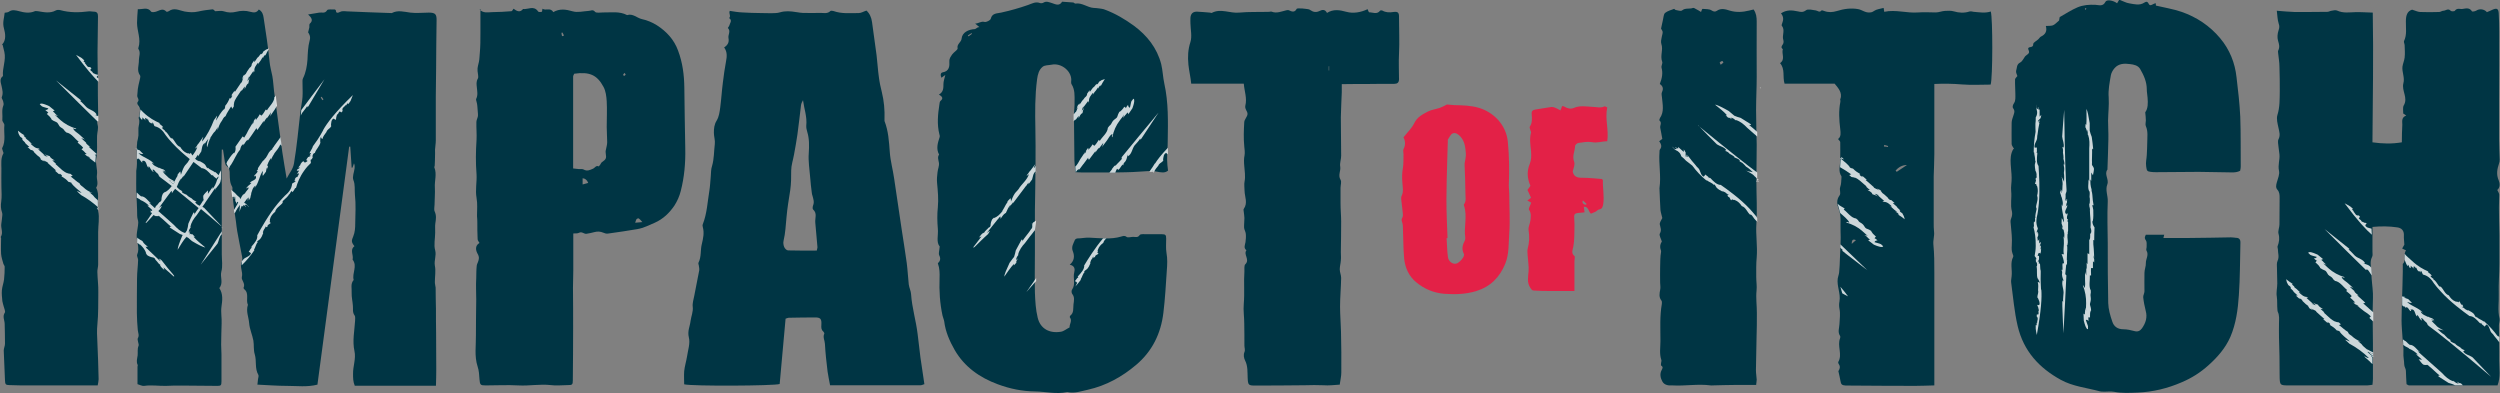 <?xml version="1.0" encoding="UTF-8"?>
<svg id="Layer_2" data-name="Layer 2" xmlns="http://www.w3.org/2000/svg" viewBox="0 0 160.74 25.27">
  <rect x="0" y="0" width="160.74" height="25.27" fill="#808080" stroke="none"/>
  <defs>
    <style>
      .cls-1 {
        fill: #003544;
      }

      .cls-1, .cls-2, .cls-3 {
        stroke-width: 0px;
      }

      .cls-4 {
        opacity: .8;
      }

      .cls-2 {
        fill: #e32147;
      }

      .cls-3 {
        fill: #fff;
      }
    </style>
  </defs>
  <g id="Layer_2-2" data-name="Layer 2">
    <g>
      <g>
        <path class="cls-1" d="M160.58,12.24c.05.11.11.2.11.28,0,.27-.02.54-.02.82,0,.59.02,1.18.03,1.77,0,.6,0,1.21,0,1.81,0,.66-.06,1.32-.04,1.97.02.53-.08,1.06.05,1.59.03.14-.04.3-.04.45,0,.75.03,1.5.02,2.26,0,.52.1,1.05-.11,1.59-1.89,0-3.78,0-5.68,0-.05,0-.1-.04-.17-.08-.01-.28-.04-.57-.04-.85,0-.15-.11-.26-.11-.43,0-.24-.07-.49-.05-.76.02-.32-.04-.64-.06-.97-.02-.36-.06-.72-.06-1.08,0-.45.02-.9.03-1.35.02-.6.04-1.21.05-1.81,0-.13,0-.27,0-.4,0-.03-.01-.07,0-.08.26-.25,0-.61.21-.87-.09-.05-.16-.08-.25-.12.07-.12.13-.22.14-.25-.01-.24-.04-.41-.03-.58.02-.3-.13-.49-.42-.53-.53-.08-1.06-.08-1.6-.03,0,.54,0,1.06,0,1.58,0,.12.03.27-.03.36-.17.33-.04.67-.04.99,0,.45.08.9.1,1.35.01.41-.02.81-.02,1.22,0,.67.02,1.34.02,2.01,0,.75,0,1.51,0,2.26,0,.12-.02.24-.03.38-.13.01-.23.04-.34.04-1.67,0-3.33,0-5,0-.62,0-.62,0-.63-.65,0-.81-.01-1.62-.04-2.42-.01-.31,0-.62,0-.92,0-.25.04-.51-.08-.75-.02-.03-.01-.08-.02-.12-.03-.28,0-.56-.04-.85-.05-.27.03-.57.03-.85,0-.32-.02-.64-.02-.96,0-.16-.03-.35.04-.49.12-.26.02-.49.02-.74,0-.07-.04-.14-.02-.2.1-.26.14-.51.06-.8-.05-.18.06-.4.06-.6.01-.56,0-1.13.01-1.69,0-.2,0-.38-.14-.54-.12-.13-.09-.3-.04-.47.07-.25.19-.52.14-.75-.08-.37.06-.7.03-1.05-.01-.16-.05-.32-.06-.48-.01-.17-.07-.37,0-.5.13-.26.05-.47,0-.72-.06-.28-.15-.59-.07-.84.16-.51.14-1.01.15-1.52,0-.52,0-1.05-.02-1.57,0-.29-.05-.57-.08-.85,0-.07-.03-.15,0-.2.11-.22.06-.41-.01-.63-.06-.2-.04-.46.03-.66.06-.17.07-.28.01-.45-.08-.25-.08-.52-.12-.82.39.03.77.07,1.14.08.7,0,1.41,0,2.11-.01.09,0,.18-.06.27-.07.12-.02.26-.06.36-.01.39.18.78.11,1.18.1.35-.01.7.02,1.11.03.05,2.8,0,5.56-.02,8.34.63.09,1.24.11,1.89,0,0-.38.01-.75.03-1.13,0-.22-.07-.47.25-.59-.09-.07-.15-.11-.19-.13,0-.19-.04-.39.03-.52.3-.49-.15-.95-.02-1.43.1-.36-.1-.71-.06-1.07.03-.2.12-.39.14-.58.03-.26.01-.52,0-.79,0-.09-.07-.21-.04-.27.2-.41.11-.85.12-1.27,0-.37.08-.65.4-.75.2.06.35.14.51.15.41.02.82.01,1.23,0,.09,0,.18-.08.27-.08.15,0,.3-.18.47,0,.04.05.24.05.27,0,.15-.21.35-.08.52-.12.23-.04.43-.08.58.16.02.03.2,0,.28-.05.19-.13.5-.11.68.1.12-.05.25-.1.37-.16.27-.12.37-.06.39.24.02.4.03.79.03,1.19,0,1.44,0,2.89-.01,4.33,0,.86,0,1.72,0,2.59,0,.43.03.87.04,1.3,0,.08-.01.17-.04.24-.12.36-.19.7-.02,1.09.07.17.11.46-.1.62Z"/>
        <path class="cls-1" d="M129.5,9.59c-.06-.13-.16-.23-.16-.33-.01-.45,0-.9,0-1.35,0-.16.06-.32.11-.47.05-.16.12-.29,0-.46-.08-.1-.04-.22.05-.36.1-.14.08-.37.08-.57,0-.31-.03-.62-.02-.94,0-.07.1-.15.15-.22-.03-.1-.11-.24-.08-.34.06-.18.02-.42.26-.53.11-.05.17-.19.25-.29.03-.04.05-.1.09-.13.27-.2.27-.2.17-.47.03-.18.34-.01.33-.3,0-.1.22-.2.33-.31.06-.05.1-.14.17-.17.29-.14.4-.35.31-.68.17-.01.33,0,.45-.04.13-.05.23-.17.4-.31,0-.02.02-.13.04-.22.39-.22.75-.46,1.15-.63.36-.15.75-.18,1.15-.16.22.01.48.13.64-.19.08-.17.5-.1.75.09.04-.07.08-.13.14-.23.22.08.44.21.67.24.31.05.63.15.94-.05.07-.04.19-.13.28.07.1.22.28-.02.46-.03,0,.06,0,.12.01.15.55.13,1.11.22,1.64.4.98.34,1.82.9,2.49,1.7.61.73.95,1.58,1.05,2.51.1.84.2,1.69.24,2.54.04,1.07.02,2.15.03,3.22,0,.08-.02.16-.04.25-.26.14-.55.1-.81.1-.62,0-1.24-.03-1.85-.03-.91,0-1.81.02-2.72.02-.12,0-.25,0-.37-.02-.25-.03-.25-.09-.29-.35-.04-.26.03-.5.04-.74.01-.27.03-.54.03-.81,0-.35.06-.7-.09-1.04-.05-.1,0-.24,0-.37,0-.15-.02-.31-.04-.52.18-.24.18-.59.15-.94-.01-.18-.05-.35-.05-.53,0-.49-.19-.91-.43-1.32-.14-.23-.41-.28-.65-.31-.36-.05-.73-.04-.99.26-.11.12-.21.3-.24.46-.08.47-.18.94-.14,1.43.03.49-.03.98-.04,1.48,0,.4.03.79.02,1.19-.01.65-.04,1.31-.06,1.96-.23.31.12.63-.01.96-.14.36.05.73.03,1.1-.04.89-.01,1.77,0,2.66,0,1.29,0,2.57.03,3.86.01.4.13.81.26,1.19.1.32.34.5.72.5.24,0,.49.06.72.12.21.06.36-.03.47-.18.24-.34.36-.71.24-1.13-.07-.28-.13-.58-.16-.87-.01-.12.08-.25.08-.38,0-.4-.01-.8,0-1.19,0-.21.1-.42.09-.62-.01-.27.21-.53.04-.81-.04-.07.02-.18.01-.27,0-.13.02-.3-.05-.39-.13-.17-.03-.28,0-.36h1.18s-.02.1-.05.21c.57,0,1.11,0,1.66,0,.89,0,1.79-.03,2.68-.04.11,0,.22.02.33.03.2,0,.29.11.28.32-.03,1.12-.02,2.25-.1,3.37-.06.91-.18,1.83-.55,2.69-.32.72-.82,1.29-1.4,1.81-.52.47-1.09.83-1.73,1.1-.9.39-1.84.62-2.83.66-.51.02-1.01.05-1.52-.05-.22-.04-.46,0-.7-.01-.07,0-.14,0-.21-.02-.84-.23-1.73-.31-2.51-.74-1.4-.77-2.39-1.85-2.77-3.45-.22-.93-.29-1.87-.42-2.8-.02-.13.02-.27.03-.41.05-.42-.11-.84.1-1.25.02-.05-.01-.13-.04-.2-.07-.18-.06-.36-.05-.55.03-.42-.02-.86-.06-1.28-.01-.15-.05-.28.02-.44.06-.13.08-.31.05-.44-.12-.44,0-.88-.05-1.32-.03-.28.04-.57.03-.86,0-.29-.05-.58-.06-.87-.02-.34-.01-.67.17-.97ZM134.08.52s-.04.04-.03.06c0,.02.03.03.05.05.02-.03.03-.05.05-.08-.02,0-.05-.02-.07-.02Z"/>
        <path class="cls-1" d="M118.34,6.35c.11-.4-.13-.67-.38-.97h-3.22c-.14-.46.05-.93-.29-1.32.36-.25.08-.6.18-.9-.15-.11-.07-.2,0-.31.05-.07.06-.2.03-.28-.1-.3.14-.63-.1-.92-.02-.02.01-.11.03-.16.09-.22.09-.43-.08-.63.35-.24.71-.21,1.08-.13.19.04.33.08.53-.07.13-.1.41-.02.63.01.13.02.23.16.37,0,.02-.02.12.02.18.04.27.1.53.08.8,0,.45-.14.92-.21,1.39-.12.24.05.45.24.73.21.11,0,.18-.03.28-.1.16-.11.39-.13.61-.19.01.08.02.16.04.25.73-.16,1.45.1,2.19.04.37-.03.74,0,1.12,0,.2,0,.4-.09.6-.1.19-.01.39-.02.56.03.34.1.67.12,1.01.01.08-.02.18,0,.27.02.37.03.73.1,1.1-.02.13.4.13,4.3-.01,4.7-.6,0-1.22.04-1.83-.01-.6-.05-1.2-.06-1.79-.03,0,1,0,1.97,0,2.94,0,.52,0,1.05,0,1.57,0,.48-.03.95-.04,1.43,0,.41,0,.83,0,1.24,0,.59,0,1.17,0,1.76,0,.18,0,.37.02.54.04.28-.07.55-.04.85.06.6.06,1.2.06,1.8,0,1.81,0,3.63,0,5.44,0,.59,0,1.18,0,1.81-.44.01-.83.03-1.23.03-1.42,0-2.84-.01-4.26-.02-.07,0-.14,0-.21,0-.25-.02-.3-.07-.34-.32-.03-.19-.08-.37-.13-.61.07-.1.16-.27.02-.46-.02-.03-.04-.09-.03-.12.29-.49-.08-1.03.12-1.53.02-.04.02-.12,0-.15-.17-.25-.05-.51-.04-.76.01-.33.07-.65,0-.99-.03-.15-.03-.32,0-.47.09-.5-.18-.98-.11-1.48.02-.13.08-.26.09-.39.03-.3.04-.59.05-.89.02-.59.07-1.19.04-1.78-.02-.46.06-.93-.11-1.38-.11-.28-.18-.6.05-.9.1-.14-.03-.35.04-.54.07-.18.06-.4.08-.6,0-.02,0-.06,0-.08-.22-.32-.09-.67-.08-1,0-.4.01-.8,0-1.2,0-.06-.08-.11-.14-.2.2-.15.17-.39.14-.64-.07-.59-.11-1.17.01-1.76.01-.06-.01-.14-.02-.2,0,0,0,.01,0,.01ZM121.88,10.96s.05.06.07.09c.22-.15.44-.29.66-.44-.32,0-.54.15-.73.35ZM119.33,15.44c-.19-.08-.27-.03-.27.24.13-.11.2-.18.27-.24ZM121.15,9.31s-.01.07-.02.11c.09,0,.18.02.26.03,0-.02,0-.04.01-.06-.08-.02-.17-.05-.25-.07Z"/>
        <path class="cls-1" d="M112.94,24.75c-.47,0-.91,0-1.35,0-.49,0-.99.02-1.48.03-.04,0-.08.01-.12,0-.82-.11-1.65.05-2.47,0-.01,0-.03,0-.04,0-.23.02-.48-.04-.59-.24-.12-.21-.19-.48-.06-.73.06-.12.13-.21-.03-.31-.02-.01,0-.1,0-.15,0-.07.04-.14.02-.2-.14-.4-.06-.81-.06-1.22,0-.8-.05-1.6.09-2.39.01-.07.01-.17-.03-.22-.17-.21-.12-.46-.08-.67.04-.17,0-.32,0-.48-.01-.32,0-.64,0-.95.01-.34,0-.69.06-1.03.01-.06-.02-.13-.04-.19q-.06-.24.09-.47c-.05-.18-.19-.4-.13-.51.13-.22.04-.38,0-.58-.03-.13.11-.3.16-.42-.04-.19-.1-.35-.12-.52-.03-.45-.04-.9-.06-1.34,0-.03-.01-.06,0-.08.11-.77-.06-1.54,0-2.31,0-.05,0-.12.03-.16.15-.19.07-.36-.05-.53.09-.07.17-.12.2-.15-.05-.25-.08-.48-.13-.7-.04-.16.13-.33-.05-.48-.02-.02,0-.11.03-.16.28-.41.17-.86.13-1.31-.01-.12-.05-.26,0-.36.11-.23.05-.39-.14-.52.14-.36.21-.69.11-1.05-.03-.12.09-.28.04-.39-.14-.38.08-.76-.05-1.13-.05-.14,0-.33.03-.48.07-.29.09-.29-.05-.51.05-.21.08-.39.12-.56.04-.15.04-.36.14-.45.16-.13.38-.18.58-.26.02,0,.06.06.09.07.14.02.34.1.42.03.22-.18.48-.07.7-.16.05-.02.14.04.21.08.11.05.21.12.31.18.04-.09.07-.21.1-.2.2.02.43,0,.58.1.13.09.24.09.33.03.28-.2.58-.1.83-.02.43.13.83.1,1.25,0,.09-.02.19-.05.29-.07.17.24.2.49.2.78-.01,1.18,0,2.37,0,3.55,0,.71-.04,1.42-.04,2.14,0,.74.03,1.48.04,2.22,0,.79-.02,1.58-.02,2.37,0,.9.06,1.81,0,2.71-.05.73.08,1.44.02,2.17-.04.42-.03.84-.03,1.26,0,.29.05.58.02.87-.05.48.02.95.02,1.43,0,.53,0,1.06-.02,1.6-.01.7-.03,1.39-.04,2.09,0,.2.04.41.05.61,0,.12-.03.23-.04.35ZM110.64,4.16c.07-.06.13-.09.17-.14,0,0-.06-.11-.08-.1-.06.01-.12.05-.16.1-.01.01.04.08.07.15Z"/>
        <g>
          <path class="cls-1" d="M8.84.59c.33.03.64-.17.88.16.04.05.21.03.31,0,.23-.07.44-.25.67,0,.02.02.11,0,.15-.03.35-.26.69-.04,1.02.02.3.05.58.07.88,0,.3-.07.61-.11.92-.14.06,0,.14.1.16.12.22,0,.41-.05.57.01.26.09.52.09.77.03.31-.08.63-.09.93,0,.22.06.4.07.54-.15.23.13.28.33.31.53.14.94.29,1.87.38,2.81.03.33.12.63.18.94.06.32.07.65.11.97.17,1.3.35,2.6.53,3.91.08.55.18,1.1.28,1.71.17-.35.4-.58.47-.96.19-1.13.29-2.26.42-3.39.04-.3.11-.59.13-.89.02-.3,0-.6,0-.9,0-.1-.01-.22.03-.3.19-.38.26-.8.29-1.21.02-.41.03-.83.14-1.23.07-.24-.01-.39-.1-.52.04-.14.06-.23.08-.32.01-.08-.02-.2.03-.24.23-.2.12-.38-.11-.59.3-.05.51-.08.72-.12.17-.03.36.08.5-.15.05-.09.33-.04.5-.05.02,0,.07.05.07.07,0,.2.15.14.23.1.16-.09.3-.06.47-.05.96.05,1.93.07,2.89.11.39-.21.79-.08,1.19-.03.39.05.79,0,1.19,0,.43,0,.51.11.5.52-.02,1.03-.02,2.05-.03,3.08,0,.6-.02,1.2-.02,1.8,0,.94,0,1.88,0,2.82,0,.2-.04.4-.05.6,0,.14.01.27,0,.41,0,.2-.01.4-.02.61,0,.04-.04.09-.02.12.17.43,0,.86.03,1.29.02.37-.02.74-.02,1.1,0,.15-.05.32.01.44.12.26.08.5.04.76-.03.2,0,.4-.01.6,0,.38-.1.78,0,1.13.09.35-.08.65-.02.99.07.34,0,.7,0,1.06,0,.12.04.24.05.36,0,.45.01.9.02,1.35,0,.53,0,1.05.01,1.58,0,.79.01,1.59.01,2.38,0,.32-.01.64-.02.99h-5.22c-.11-.26-.11-.5-.11-.76-.01-.5.2-.98.09-1.47-.14-.65,0-1.29.04-1.93,0-.12.03-.28-.03-.36-.15-.2-.09-.41-.11-.62-.02-.28-.09-.56-.08-.84.02-.27-.09-.57.13-.82-.12-.43.26-.89-.07-1.31.08-.29-.2-.62.12-.86-.22-.28-.19-.36-.07-.65.1-.25.12-.53.12-.8.01-.62.05-1.24-.02-1.86-.03-.31.03-.63-.1-.95-.08-.21.05-.5.08-.75.01-.1.01-.21-.04-.32-.03.09-.06.19-.1.28-.02,0-.03,0-.05,0-.03-.45-.06-.9-.09-1.35-.02,0-.05,0-.07,0-.68,5.09-1.36,10.19-2.04,15.3-.66.17-1.31.08-1.95.08-.62,0-1.25-.05-1.91-.08.02-.14.03-.24.04-.35.01-.1.06-.21.02-.28-.24-.41-.1-.89-.23-1.32-.09-.28-.04-.6-.09-.89-.07-.37-.24-.73-.27-1.11-.03-.39-.22-.77-.08-1.18-.15-.32.1-.73-.23-1-.03-.02-.06-.08-.05-.1.14-.27-.16-.5-.11-.68.09-.36-.17-.68,0-1.03.05-.1.03-.25,0-.37-.1-.53-.21-1.05-.3-1.57-.04-.2-.05-.41-.08-.61-.06-.41-.12-.81-.17-1.22-.03-.26-.04-.51-.06-.77,0-.08.02-.18-.01-.24-.16-.26-.15-.53-.16-.82,0-.18,0-.36-.2-.52-.13-.1-.12-.38-.16-.58-.03-.16-.05-.32-.07-.47-.03,0-.05,0-.08,0,0,.36-.02.72-.02,1.08,0,.39.01.77.02,1.16,0,.37,0,.74,0,1.11,0,.39,0,.77,0,1.16,0,.37,0,.74,0,1.11,0,.37,0,.74,0,1.11,0,.38.07.77-.03,1.12-.09.35.15.72-.13,1.05.25.37.2.8.14,1.2-.05.37.03.72.01,1.08-.01.45-.03.9-.03,1.36,0,.21.02.42.02.63,0,.58,0,1.15,0,1.73,0,.26-.04.29-.27.29-.77,0-1.54-.02-2.31-.02-.33,0-.66,0-.99.02-.47.01-.93-.07-1.4,0-.13.02-.28-.07-.43-.11,0-.39,0-.76,0-1.12,0-.04.03-.09.01-.12-.1-.21-.03-.4,0-.61.02-.2-.03-.41.06-.62.03-.06-.02-.16-.03-.24-.01-.08-.05-.18-.02-.24.11-.18.02-.34,0-.52-.03-.36-.06-.73-.06-1.1,0-.74,0-1.47.01-2.21,0-.4.06-.81.07-1.21,0-.11-.1-.25-.06-.34.19-.44-.06-.86-.03-1.29.02-.26.09-.51.1-.77,0-.14-.07-.27-.07-.44,0-.53-.04-1.06-.06-1.59-.01-.34,0-.67,0-1.01,0-.09,0-.19,0-.28.11-.61-.02-1.22.06-1.82,0-.01-.01-.03,0-.04.03-.14.07-.28.08-.42.01-.16-.01-.32,0-.48.02-.2.11-.4.02-.62-.02-.05.03-.12.04-.19.04-.22.09-.44-.06-.63-.08-.1-.11-.18-.01-.29.03-.04.01-.14-.02-.19-.08-.12-.03-.22-.03-.34.01-.33.1-.64.17-.95.01-.05.02-.13,0-.16-.24-.32-.07-.66-.08-.99,0-.24.13-.49-.03-.72-.01-.02-.02-.06,0-.08.18-.55-.09-1.07-.09-1.6,0-.28.03-.57.05-.87ZM20.73,6.44s.05-.04.07-.05c-.04-.06-.08-.12-.12-.17-.02.01-.04.02-.06.04.04.06.07.13.11.19Z"/>
          <path class="cls-1" d="M59.43,24.7c-.09.03-.17.07-.24.07-1.94,0-3.88,0-5.82,0-.06-.33-.12-.6-.16-.88-.07-.59-.14-1.18-.17-1.78-.01-.22-.15-.43-.04-.66.01-.03-.03-.1-.07-.14-.13-.11-.13-.25-.12-.41.03-.41-.06-.5-.45-.49-.55,0-1.1.01-1.65.02-.05,0-.1.03-.2.06-.13,1.39-.25,2.8-.38,4.2-.36.12-5.6.15-6.14.02,0-.27-.02-.56,0-.84.03-.31.13-.62.18-.93.06-.42.22-.87.12-1.25-.1-.41.07-.7.11-1.05.04-.31.18-.6.14-.92-.03-.23.06-.48.1-.71.1-.55.22-1.09.32-1.64.01-.08-.01-.16-.02-.24,0-.08-.06-.18-.03-.24.2-.39.11-.82.22-1.22.08-.34.16-.7.06-1.06-.02-.06-.03-.14,0-.2.27-.69.3-1.43.42-2.15.05-.31.06-.62.09-.93.02-.22.01-.45.08-.65.14-.47.12-.95.18-1.42.03-.24-.06-.48-.06-.73,0-.27.02-.52.18-.78.15-.24.19-.56.23-.86.07-.53.1-1.07.17-1.6.05-.45.12-.89.2-1.34.06-.31.09-.61-.12-.9.23-.15.33-.33.28-.59-.05-.22.17-.45-.04-.66-.01-.01.06-.08.08-.13.04-.17.23-.35,0-.51.14-.13-.04-.28.04-.46.26.04.54.09.81.1.4.03.8.03,1.2.04.32,0,.64.02.95,0,.17,0,.34-.08.52-.1.17-.02.35-.02.52,0,.23.02.46.08.69.09.38.01.77.01,1.15,0,.21,0,.44.07.63-.12.03-.03.14-.02.2,0,.53.19,1.08.13,1.63.13.15,0,.3-.1.49-.16.2.18.32.44.36.75.09.71.2,1.41.29,2.12.06.47.08.95.15,1.42.04.32.11.64.19.96.14.57.19,1.15.17,1.73,0,.04,0,.08,0,.12.25.64.29,1.32.34,2,.04.57.2,1.13.28,1.7.16,1.08.32,2.16.48,3.24.11.73.23,1.46.33,2.19.06.46.08.92.13,1.38.03.22.14.42.15.64.06.87.32,1.7.42,2.55.06.5.12,1,.18,1.5.08.58.17,1.16.26,1.76ZM52.52,16.09c.02-.11.04-.15.04-.19-.05-.53-.09-1.05-.14-1.58-.03-.29.14-.6-.14-.85-.05-.04-.03-.19,0-.27.09-.22.01-.41-.04-.61-.01-.05-.04-.1-.04-.16-.04-.34-.09-.69-.11-1.03-.04-.52-.13-1.04-.09-1.55.03-.47.04-.93-.1-1.38-.04-.13-.07-.27-.06-.4.06-.56-.14-1.08-.21-1.63-.06.11-.12.22-.13.34-.08.62-.14,1.25-.23,1.87-.06.43-.14.86-.22,1.3-.06.34-.18.68-.18,1.02,0,.42,0,.83-.06,1.25-.09.58-.19,1.16-.24,1.74-.05.51-.07,1.02-.19,1.52-.03.13-.01.28.04.4.04.1.16.22.25.22.61.02,1.23.01,1.86.01Z"/>
          <path class="cls-1" d="M62.97,1.74c-.07-.06-.14-.11-.27-.22.25-.02.38-.17.6-.11.11.03.37-.1.4-.2.09-.39.44-.34.67-.4.59-.13,1.16-.29,1.73-.49.23-.08.48-.23.75-.13.07.03.18.02.24-.02.2-.12.37-.02.55.03.24.08.47.21.65-.09.24.02.47.03.71.05.05,0,.1.08.14.07.44-.07.78.26,1.19.28.11,0,.22.02.33.03.13.02.26.03.38.08.67.25,1.28.61,1.86,1.03.85.63,1.49,1.43,1.76,2.47.1.41.11.84.2,1.25.27,1.21.24,2.44.22,3.67,0,.41-.04.82-.04,1.23,0,.23.03.45.06.7-.21.18-.47.11-.7.07-.4-.08-.79-.02-1.19,0-.55.04-1.1.04-1.65.05-.66,0-1.32,0-1.99,0-.13,0-.27-.01-.43-.02-.02-.27-.05-.52-.06-.76-.01-.96-.02-1.92-.03-2.87,0-.3.05-.6.04-.9,0-.38.03-.77-.19-1.12-.03-.04-.03-.11-.03-.16.1-.64-.61-1.24-1.26-1.1-.2.04-.44.02-.58.14-.23.19-.31.49-.35.8-.14,1.05-.13,2.1-.11,3.16.01.74.02,1.48.01,2.22,0,1.02-.03,2.03-.04,3.05,0,.91,0,1.81,0,2.72,0,.85-.02,1.7,0,2.55.02.55.05,1.1.18,1.63.17.71.76,1.02,1.49.9.19-.03.36-.18.56-.28-.02-.21.19-.42.02-.64-.02-.02,0-.09.02-.11.25-.19.18-.47.21-.73.03-.23.09-.46-.08-.67-.05-.06-.06-.22-.01-.28.25-.35.04-.74.14-1.11.05-.2.04-.42-.29-.49.3-.25.32-.56.2-.86-.12-.29.04-.5.13-.73.02-.05.11-.1.17-.1.25,0,.49-.06.76-.05.68.03,1.38.13,2.05-.07.11-.03.21-.08.34.02.09.07.28,0,.43,0,.16,0,.29.07.42-.12.07-.09.34-.04.52-.05.3,0,.6,0,.9,0,.24,0,.28.05.28.29,0,.3-.03.6.02.91.07.37.05.77.02,1.15-.06.9-.11,1.81-.22,2.71-.16,1.32-.71,2.46-1.75,3.34-.91.77-1.94,1.34-3.11,1.6-.42.09-.85.25-1.3.15-.01,0-.03,0-.04,0-.68.15-1.36-.03-2.03-.04-.84-.01-1.63-.17-2.41-.46-1.17-.43-2.15-1.12-2.78-2.21-.32-.56-.59-1.17-.67-1.83-.02-.13-.08-.25-.11-.38-.17-.79-.22-1.59-.19-2.39.01-.33.01-.64-.11-.97.15-.14.2-.29.09-.51-.06-.12.01-.31.03-.57-.24-.28-.08-.73-.12-1.14-.04-.46-.05-.92,0-1.38.05-.53,0-1.05-.05-1.57-.02-.23,0-.46.03-.69.02-.2.12-.41.09-.6-.03-.19-.11-.36.01-.53-.21-.39-.08-.76.04-1.14.01-.05,0-.11-.02-.16-.16-.64-.1-1.28,0-1.92.01-.08.02-.19.07-.23.22-.18.09-.29-.1-.41.29-.16.29-.41.29-.68,0-.18.07-.35.12-.58-.1.07-.16.11-.25.18-.07-.17-.07-.32.09-.35.42-.07.44-.41.42-.69-.01-.22.1-.33.19-.47.1-.14.36-.29.34-.38-.06-.29.24-.38.26-.64.04-.38.43-.58.86-.6.06-.04.12-.08.18-.11ZM62.5,2.18s-.03-.04-.04-.05c-.08.05-.15.1-.23.15.01.02.03.04.04.06.07-.05.15-.11.22-.16Z"/>
          <path class="cls-1" d="M30.84.61c.22.25.52.18.8.17.42,0,.83-.03,1.25-.06.04,0,.07-.09.13-.16.19.14.4.28.61.02.32.04.7-.25.97.16.03.04.15.04.23.02.03,0,.03-.11.05-.2.21.15.52-.1.69.22.42-.24.81-.18,1.26-.05.31.09.68-.01,1.02-.03.14,0,.26-.12.41.06.08.09.34.04.52.04.52.01,1.05-.09,1.54.17.38-.12.63.19.96.26.33.07.66.21.95.39.62.4,1.11.92,1.37,1.64.29.77.39,1.57.4,2.38.02,1.3.03,2.61.06,3.91.02.92-.06,1.84-.29,2.73-.08.33-.23.66-.41.94-.32.47-.72.86-1.26,1.1-.37.16-.72.34-1.12.41-.63.11-1.27.2-1.91.29-.09.01-.19-.02-.28-.06-.19-.08-.37-.09-.56-.04-.17.05-.35.08-.52.11-.16.03-.29-.17-.49-.06-.09.05-.23.03-.36.04,0,.79,0,1.58,0,2.38,0,.37-.02.74-.02,1.11,0,.87.02,1.74.01,2.62,0,1.11-.01,2.22-.02,3.33,0,.29-.04.31-.34.31-.36,0-.72.05-1.07,0-.7-.08-1.39.06-2.09.02-.7-.04-1.41,0-2.11,0-.33,0-.36-.04-.39-.38-.02-.28-.03-.57-.12-.83-.22-.67-.1-1.35-.11-2.03,0-.76.01-1.52.02-2.28,0-.46-.03-.91,0-1.37.01-.26,0-.52.03-.78,0-.09.05-.18.08-.26.07-.18.1-.32-.02-.53-.12-.21-.19-.52.12-.7-.05-.09-.12-.16-.12-.24-.02-.37-.02-.73-.02-1.1,0-.13-.01-.26-.02-.39,0-.39.04-.79-.03-1.17-.09-.51.03-1.01,0-1.51-.06-.74-.05-1.48,0-2.22.02-.38-.02-.76-.01-1.14,0-.11.06-.23.09-.34.01-.06.02-.13.01-.19-.01-.17-.03-.34-.04-.51,0-.09-.03-.18-.05-.27-.01-.06-.05-.14-.02-.19.12-.24.06-.49.04-.73-.02-.19-.05-.37.06-.56.04-.06.03-.16.02-.24-.07-.41-.04-.45.05-.83.04-.18.04-.39.06-.58.04-.43.04-.86.04-1.3,0-.49,0-.98,0-1.53ZM36.85,10.83c.12.01.24.03.36.04.11.01.24-.02.32.03.22.13.4.03.59-.05.13-.05.2-.24.38-.15,0,0,.06-.07.09-.11.04-.06.07-.14.12-.17.25-.17.29-.24.24-.53-.01-.08-.02-.16,0-.23.03-.17.09-.34.09-.52,0-.32-.03-.65-.03-.98,0-.55.03-1.1,0-1.64-.02-.32-.06-.67-.21-.94-.41-.76-.89-.98-1.88-.84-.02.06-.07.12-.07.18,0,1.95,0,3.9,0,5.91ZM37.82,11.76q-.11-.28-.36-.3v.4c.13-.04.23-.07.36-.1ZM41.3,14.28c-.22-.26-.25-.28-.36-.2-.05.04-.06.14-.1.24.18-.02.29-.03.45-.04ZM36.13,2.33l.13-.04c-.03-.07-.06-.14-.1-.2,0,0-.06.02-.06.02,0,.07.02.15.04.22ZM40.16,4.68c-.04.05-.08.09-.1.13,0,.01.06.08.07.07.04-.02.08-.05.1-.09,0-.01-.04-.06-.08-.11Z"/>
          <path class="cls-1" d="M86.15,24.73c-.36.02-.71.07-1.07.04-.39-.02-.78-.01-1.18,0-1.06.02-2.12.01-3.18.02-.45,0-.48-.03-.5-.49-.02-.38.02-.76-.17-1.13-.07-.15-.12-.35-.03-.55.05-.11-.01-.27-.01-.4,0-.48,0-.95-.01-1.43,0-.42-.07-.84-.03-1.26.06-.7-.01-1.39.04-2.08.01-.16-.03-.38.06-.46.31-.3-.14-.62.07-.9-.2-.15-.09-.34-.06-.52.02-.17.04-.35.02-.53-.01-.14-.1-.27-.11-.4-.01-.2.02-.41.02-.62,0-.13-.03-.26-.04-.39,0-.07-.04-.16,0-.2.27-.38.06-.77.05-1.15,0-.21-.04-.42,0-.61.07-.34,0-.68-.02-1.01-.02-.23-.03-.45.02-.68.03-.17,0-.38-.02-.58-.05-.51-.03-1.03,0-1.55.01-.18.21-.35.21-.53,0-.17-.19-.31-.14-.53.12-.47-.06-.92-.1-1.41h-3.38c-.04-.43-.14-.82-.18-1.22-.05-.51-.03-.97.13-1.46.11-.36.01-.79,0-1.19,0-.12-.01-.25,0-.37.02-.27.17-.4.43-.39.27.01.55.04.82.06.04,0,.09.03.12.02.58-.31,1.17.04,1.76-.02.64-.06,1.28-.03,1.93-.05.05,0,.12-.03.16-.01.33.13.64-.02.95-.09.05-.01.12-.02.16,0,.19.09.37.16.5-.09.01-.02.07-.03.11-.03.16,0,.32,0,.48.03.1.01.22.02.29.08.19.13.37.16.58.06.18-.09.36-.13.49.12.41-.26.81-.19,1.25-.07.43.12.92.04,1.36-.17.04.08.07.2.1.2.23,0,.5.16.7-.1.02-.03.11-.03.15-.01.23.13.46.13.72.09.29-.04.36.05.35.35,0,.78.04,1.56,0,2.34-.03.55,0,1.09,0,1.63,0,.22-.11.3-.3.3-.58,0-1.16,0-1.73.01-.53,0-1.07,0-1.65.01,0,.21,0,.36,0,.52-.02.54-.05,1.07-.06,1.61,0,.83.02,1.66.02,2.48,0,.23-.1.47-.06.69.05.28-.16.55.02.85.08.12,0,.35,0,.52,0,.34,0,.68,0,1.02,0,.38.04.76.04,1.14,0,.66-.01,1.32-.02,1.97,0,.18.02.36,0,.53-.01.19-.07.39-.07.58,0,.18.09.37.09.55-.01.62-.07,1.23-.07,1.85,0,.53.05,1.07.06,1.6.02.88.03,1.76.02,2.64,0,.23-.06.46-.1.76ZM85.43,4.53s.02,0,.03,0v-.27s-.02,0-.03,0v.27Z"/>
          <path class="cls-1" d="M.13,2.87c.29-.3.21-.72.12-1.06-.1-.36.02-.66.05-.99.11-.02.2-.02.26-.06.22-.16.43-.1.67-.04.33.09.67.15,1.01,0,.05-.02.12,0,.19,0,.39.06.78.16,1.16-.05.07-.04.19-.04.28-.02.61.17,1.22.16,1.84.08.11-.01.22.02.33.02.2,0,.26.11.26.29-.01.77-.02,1.53-.03,2.3,0,.53.01,1.07.02,1.6,0,.8,0,1.59.02,2.39,0,.23-.11.45-.03.71.06.21-.03.46-.04.69-.02.48.04.97-.05,1.44-.07.38.1.72.04,1.09-.04.27.13.55-.05.81.27.48,0,1,.13,1.5.1.43,0,.91,0,1.36,0,.69,0,1.39,0,2.08,0,.16-.06.33-.05.49.01.43.07.86.06,1.29-.01.69.01,1.38-.06,2.08-.04.36-.02.76,0,1.14.04.79.06,1.58.08,2.37,0,.12-.03.23-.06.4-.47,0-.91,0-1.35,0-1,0-2.01,0-3.01,0-.44,0-.88,0-1.32-.02-.24,0-.27-.06-.28-.3-.02-.64-.06-1.28-.08-1.92,0-.15.08-.29.08-.44,0-.42-.01-.85-.02-1.27,0-.24-.16-.48.01-.73.05-.08-.04-.26-.07-.39-.03-.12-.07-.23-.09-.35-.02-.23-.05-.47-.03-.7.02-.23.11-.46.14-.69.03-.27.04-.55.04-.82,0-.06-.06-.12-.08-.18-.06-.21-.13-.42-.15-.64-.02-.34,0-.68,0-1.02,0-.03-.03-.06-.02-.08.17-.27,0-.54.03-.81.03-.2.05-.4.07-.6,0-.05,0-.11-.02-.16-.08-.23-.09-.46-.05-.71.04-.3.02-.62.01-.92,0-.4-.01-.79,0-1.19,0-.33-.05-.67.13-.98.02-.04-.04-.12-.05-.19-.01-.05-.05-.12-.03-.15.25-.47.09-.98.14-1.47.01-.11-.14-.23-.13-.33.03-.32-.06-.64.07-.95.03-.07,0-.18-.02-.26-.02-.09-.11-.2-.09-.26.11-.25.04-.47-.01-.72-.04-.2-.16-.46.09-.64-.05-.52.21-1.02.09-1.55-.03-.13-.06-.26-.11-.45Z"/>
        </g>
        <path class="cls-2" d="M90.23,8.84c.25-.32.54-.59.7-.92.19-.4.54-.57.88-.75.24-.12.52-.15.78-.24.14-.05.28-.13.44-.21.14.01.32.03.49.04.52.01,1.04.02,1.55.17.93.27,1.78,1.07,1.88,2.21.09.93.1,1.86.06,2.79,0,.19.03.38.03.56,0,.83.06,1.67,0,2.5-.05.66,0,1.33-.26,1.97-.36.88-.96,1.48-1.88,1.76-.67.2-1.34.22-2.04.17-.69-.06-1.28-.31-1.8-.74-.48-.39-.72-.94-.78-1.54-.06-.68-.05-1.37-.08-2.05,0-.09-.02-.19-.05-.28-.04-.11-.05-.19.02-.3.05-.08.03-.21.02-.32-.03-.29-.07-.58-.1-.87,0-.07,0-.14.03-.2.13-.26.07-.54.05-.81-.03-.32-.03-.65.03-.97.05-.29.03-.6.04-.9,0-.11-.04-.24,0-.32.14-.27.12-.53,0-.76ZM93.05,15.31s-.03,0-.04,0c.03.41.03.83.09,1.23.04.28.3.46.53.41.21-.05.58-.47.49-.63-.16-.32-.08-.58.06-.85.03-.06.04-.14.03-.2-.1-.68.15-1.37-.08-2.05,0-.03-.02-.06,0-.08.17-.24.08-.51.09-.76,0-.58-.03-1.15-.05-1.73,0-.05,0-.1,0-.15.03-.2.09-.41.08-.6-.03-.4-.06-.8-.35-1.12-.14-.15-.32-.28-.5-.2-.14.06-.21.26-.31.4-.01.02,0,.05,0,.08-.01.44-.03.88-.04,1.32-.02.82-.05,1.64-.05,2.46,0,.82.04,1.64.07,2.46Z"/>
        <path class="cls-2" d="M100.33,7.1c.05-.13.08-.2.11-.28.06.01.1.01.13.03.2.12.41.18.62.09.39-.17.79-.09,1.18-.07.27,0,.52.1.79-.03.04-.02.12.05.18.07-.16.72.11,1.43,0,2.17-.32,0-.63.13-.99.06-.27-.05-.57.01-.86.05-.09.01-.22.13-.22.2-.01.34-.2.65-.06,1.01.07.17-.04.41-.09.62.06.34.29.42.63.41.42,0,.85.05,1.25.08.03.04.06.06.06.08-.02.51.1,1.02.02,1.53-.03.18-.06.31-.27.35-.08.01-.14.1-.22.14-.1.05-.21.09-.3.13-.18-.16-.14-.46-.46-.45.01.11.03.22.05.36-.09.01-.19.03-.28.03-.39.03-.41.07-.38.45.03.36,0,.73,0,1.09,0,.21-.03.42-.06.63-.03.19-.17.42.07.61.05.04,0,.22,0,.34,0,.62,0,1.25,0,1.91-.26,0-.5,0-.74,0-.25,0-.49,0-.74,0-.38,0-.76,0-1.14-.03-.1,0-.15-.07-.22-.18-.22-.34-.14-.68-.11-1.04.03-.35-.04-.7-.06-1.05,0-.13-.03-.28,0-.4.11-.41.13-.8.06-1.22-.03-.2.1-.41.12-.62.02-.22.07-.45-.09-.68-.05-.08.09-.29.14-.46-.06-.04-.14-.08-.25-.14.09-.07.16-.12.24-.17-.08-.18-.16-.34-.23-.51.07-.09.13-.18.19-.26-.21-.48-.24-.94-.04-1.42.1-.25.1-.52.08-.8-.04-.4-.11-.81,0-1.21.01-.04-.03-.09-.04-.14-.02-.08-.07-.19-.04-.24.17-.25.14-.53.12-.8-.02-.2.07-.27.25-.3.34-.05.67-.11,1.01-.16.09-.01.18.02.26.05.11.04.21.11.35.18ZM101.77,12.89c-.07.19.05.23.16.28.01,0,.04-.02.09-.05-.08-.07-.15-.14-.24-.23Z"/>
      </g>
      <g class="cls-4">
        <path class="cls-3" d="M131.23,18.61c0-.11-.04-.51-.02-1.06,0-.05,0-.09,0-.13-.05-.14-.02-.39-.06-.53,0,.04-.03.11-.06.07,0-.05,0-.1,0-.16-.03.01-.05.03-.08.04.04-.05.07-.11.09-.17,0-.07.01-.15,0-.22h-.09c.03-.07.03-.22.15-.18v.07s.04-.09.06-.13c0-.08.01-.16.02-.23-.03.03-.06.06-.08.11.06-.1.06-.2.06-.32-.02.03-.06.04-.07.08,0,0,0,.02,0,.03,0-.01,0-.02,0-.03,0-.08.04-.14.06-.21,0-.03,0-.05,0-.08-.03.03-.08.05-.1.1v-.15s0-.02,0-.04v-.18c0,.07,0,.18-.09.18-.03-.04.03-.15-.03-.18,0,0,0,.01,0,.02,0,.02.02.05-.02.05,0-.02.02-.04.02-.05,0-.01,0-.02,0-.02.02-.05.04-.1.06-.15v-.15s-.03.04-.03.04v-.18c0,.07-.03.07-.06.11-.03-.11.09-.22.06-.29-.13-.3-.1-.61-.02-.9.01-.08.02-.16.04-.24,0,0,.03-.22.05-.44.08-.87.01-1.95-.02-2.42-.14-.18-.11-.49-.08-.78,0-.03,0-.05,0-.07h-.05c.06-.11,0-.22.03-.33,0,0,0,0,0,0h-.15c-.06-.22.16-.44.16-.62,0-.09.01-.17.03-.25.03-.26.07-.51.12-.73-.03,0-.06-.02-.05-.08.07.06.05-.04.07-.07-.04.02-.08.07-.13.07.03-.08.12-.14.18-.21.01-.05.03-.1.04-.15,0-.02,0-.04,0-.06-.04.03-.05.1-.1.1v-.46s0,0-.01,0c-.02.02-.02.02-.04.05-.03-.07-.03-.11-.03-.18-.09,0,.03.11-.03.11-.14-.04-.05-.19-.08-.3,0,.06,0,.13-.01.19,0,.02,0,.05,0,.08,0,.09.05.18.04.26,0,.11-.03.21-.09.31,0,.16,0,.3-.02.41,0,.17,0,.35.01.52-.08.43-.12.87-.12,1.32h.03c0,.18.09.37.05.55l.03-.04c.03.07-.03.18-.03.26v-.04c-.02.08,0,.17,0,.24.01.09.03.17.04.26,0,0,.01-.02.02-.02.03.1.06.21.04.31.01.05.02.1.04.16-.02-.03-.04-.06-.05-.09-.01.05-.04.09-.07.14.02,0,.04,0,.04,0,.03.1-.04.19-.06.29,0,0,0,.01,0,.01.02-.02.06.02.09,0-.03.11.06.11.06.18.05.18.04.38-.01.57.1.28-.09.55-.07.82,0-.04,0-.07.03-.04v.11s0,.03,0,.04v-.04c-.03.18-.1.37-.07.55-.02,0-.03-.02-.03-.04,0,.1.02.2,0,.3-.03.04-.03-.07-.06-.04-.03.1,0,.23,0,.34,0,0,0,.02,0,.03,0,0,0-.02,0-.03,0-.02,0-.03-.03,0v.04c.08.29.15.7.14,1.2,0,.24-.04.46-.07.64.04.05.08.1.11.16.02,0,.04.03.04.09-.01-.03-.02-.06-.04-.09,0,0-.01,0-.02.01-.03.07,0,.18,0,.26v-.07c.06.07.09.18.06.29-.01.01-.02.02-.03.01.07.27-.02.53.08.83v-.11c0,.15.15.22.12.41,0-.11-.06-.11-.12-.11.05.17.03.34.02.52.04.13-.02.25-.04.38,0,.05,0,.11,0,.16,0,0,0,0,0,0,0-.04,0-.07.03-.04.06.15.15.3.09.44-.02.03-.07.01-.12,0,0,.02,0,.04,0,.07.03.04.06.09.05.12.03.06.04.14.04.21,0,0-.03,0-.03-.04,0,.07.03.18,0,.26h-.1s0,.08-.01.12c0,0,0,0,0,0,.14.14.02.27.03.43,0,0,.01.02,0,.03,0,0,0-.02,0-.03,0,0-.02-.01-.03-.02v.19c0-.07-.03,0-.06-.04v.24c.01.12.04.26.07.4.29-1.61.33-2.44.29-2.91Z"/>
        <path class="cls-3" d="M132.97,14.08s-.04.03-.06,0c-.03-.08,0-.18.01-.29,0,.04,0,.07,0,.11,0-.07.04-.14,0-.18-.06-.04-.03.07-.03.07-.27-.16.05-.4.03-.62,0,.04-.05.06-.08.08,0,.02-.01.04-.02.06-.01-.03,0-.05.02-.06.02-.06.02-.14.02-.19v.07c0-.07.06-.1.04-.17,0,.02,0,.04,0,.06t0-.07s0,0,0,.01c0-.06.02-.13,0-.16-.06-.04,0,.15-.07.11-.06-.04-.02-.15-.02-.22v-.11c-.02-.11.04-.18.05-.29,0,.04,0,.07,0,.11.02-.07,0-.15.01-.21-.05-.65-.11-2.05-.15-5.13-.05.63-.1,1.21-.13,1.72.02.23.15.47.09.7,0,0-.06,0-.09-.04.05.1.07.23.05.37.02.13.04.24.04.38-.01-.02-.02-.04-.02-.06.01.16.1.3.07.46-.03,0-.03-.04-.03-.08-.04.14.04.25.02.39,0,.07-.01.15-.02.22.03.19.02.38.01.57-.05-.15-.17-.27-.16-.45,0,.22.1.45.06.7,0,.12-.01.23-.02.37-.04-.04-.07-.11-.1-.16.02.08.05.16.07.24-.06,0-.06-.11-.1-.17,0,.06,0,.12,0,.18.04.1.07.2.09.31v-.07c.03.19.14.41.04.63,0-.07-.03-.11-.02-.19-.05.44.15.82.13,1.22-.06-.08-.05-.19-.14-.27,0,.1-.01.23-.01.34.04.11.08.21.08.33,0-.07-.06-.08-.08-.15.03.08.05.19.11.23t0-.07c.03.08.05.19.05.26v-.07c.03.15.02.3.01.44,0-.06-.03-.1-.05-.15.02.16.04.3.03.47,0,0,0-.02,0-.03v.04s0,0,0,0c-.01.24-.05.46,0,.71-.03-.08-.09,0-.15-.05.08.19.14.38.16.6-.03,0-.09,0-.09,0-.04.14.02.3-.02.44-.03.03-.05-.01-.07-.05,0,0,0,.01,0,.02.03.06.07.12.06.18-.04.2.03.35.09.52.02,0,.03,0,.01.04,0-.01,0-.03-.01-.04-.02,0-.05,0-.05-.04-.1.28.05.54.05.82,0-.03,0-.05,0-.08v.11s0-.02,0-.03c-.01.18-.04.39-.03.57.01,0,.02.02,0,.05,0-.02,0-.03,0-.05-.02-.02-.06-.02-.05-.07,0,.03,0,.07,0,.1,0,.09,0,.17,0,.26.02.58.04,1.17.07,1.75.08-1.41.14-2.68.19-3.73-.03-.01-.06-.04-.07-.09,0,.01,0,.02,0,.03v-.04s0,0,0,0c.01-.2.05-.38.06-.59,0,0,.03,0,.03.04,0-.03,0-.07.02-.1,0-.08,0-.16.01-.24-.01,0-.01.02-.02.05,0-.03,0-.07,0-.11,0-.01,0-.02,0-.04,0-.18.02-.39.03-.58,0-.02-.01-.05,0-.08,0-.07,0-.14-.04-.18,0,0,0,0-.01-.01,0,0,0,0,.01.01.03.01.05-.03.05.03,0-.05,0-.13.02-.19,0-.04,0-.08,0-.12-.02-.15-.03-.3-.02-.44,0,0,0-.02,0-.03,0,0,0,.02,0,.03,0,0,.02.01.02.02-.01-.09,0-.17.02-.24,0-.13,0-.23,0-.31,0-.08,0-.16,0-.24-.06-.04-.03-.11-.01-.18Z"/>
        <path class="cls-3" d="M134.65,15.43c0-.3.01-.58.02-.81-.08-.11-.14-.23-.14-.41,0-.01,0-.03,0-.05,0,.02,0,.04,0,.05,0,.02.03.03.03,0,.05-.23.03-.48.03-.71-.01-.1-.04-.2-.07-.3.03-.01.06-.01.09,0-.04-.22-.07-.44-.08-.67,0-.09-.03-.17-.05-.26h0s0,0,0,0c0-.03,0-.06,0-.09-.07-.22-.09-.45-.07-.67,0-.01,0-.03,0-.05,0,.02,0,.03,0,.05,0,.06.05.09.05.13v-.55c.03.06.08.12.11.18.03-.18.08-.34.06-.52v.09c-.02-.1-.08-.16-.12-.23,0,.02,0,.03,0,.05,0-.03,0-.05,0-.08-.01-.03-.02-.05-.02-.09,0-.02,0-.03,0-.05,0,.02,0,.03,0,.05,0,.02,0,.03.02.05-.02-.35.02-.68,0-1.03,0,0,0,0,0-.01,0,0,0,0,0,.01,0,.06.05.11.07.08,0-.01,0-.02,0-.04-.02-.24-.05-.48-.09-.75-.05-.13-.1-.26-.13-.4v.12s0-.09,0-.12v-.09c0-.13,0-.26,0-.39-.07-.44-.14-.8-.21-.92,0,.34.02.69-.01,1.03l-.05-.06c0,.08,0,.15-.01.22.08.06.04.18.08.27v-.15c.09.11.08.28.07.42,0-.04,0-.1.03-.05.1.28.09.58.07.86v.55s0,.06,0,.09v.28s0,.04,0,.06v.64s0,.08,0,.12v.39s0,.06,0,.1v-.1s-.03-.09-.05-.14c.02.28-.08.58.07.8v-.09c.02.14.01.28,0,.42.04.14.01.29.01.43h-.03c0,.12.01.25.04.37,0-.07,0-.14.01-.21v.24s0-.02-.01-.03c0,.39.08.79.04,1.16.05.13.08.27.02.4-.03.06-.02-.09-.02-.09-.05.15.02.34-.06.49-.03.06,0-.06-.02-.09v.49s0,.02,0,.03v.52c0-.06-.08-.06-.11-.09v.7s-.06-.06-.06-.11c0,.14.02.28,0,.41,0,0-.03,0-.02-.03v.46c-.03-.09-.08-.18-.08-.28v.55c0,.18.04.4-.04.52-.03.06,0-.15-.1-.15.15.37.22.77.21,1.17,0-.01,0-.02,0-.03,0,.16-.02.33,0,.49-.02-.08-.04-.15-.08-.22.05.13-.01.32,0,.46,0,0,0-.02,0-.02,0,0,0,.01,0,.02,0,.01.01.03,0,.06,0-.02,0-.04,0-.06-.02-.03-.09-.02-.09-.08.01.16.01.32.02.48.02.06.03.12.05.18.03.09.11.38.21.36,0,0,0,0,.01,0,0-.06,0-.12,0-.19-.04-.14-.1-.27-.14-.4.08-.03.13.02.17.08,0-.09,0-.17-.01-.25,0,0,0-.02,0-.04,0,.01,0,.03,0,.04.03.03.1-.03.11.03,0-.03,0-.07,0-.1,0,0,0-.02,0-.03,0-.1,0-.21.04-.3.01-.05.02-.04.03-.03,0-.12-.03-.24-.07-.37-.02-.07.04-.19.05-.32v-.11c-.02-.12-.03-.24,0-.34v-.15c-.15-.28-.04-.67-.06-.98.02.02.06,0,.08.01,0-.16-.02-.31,0-.47.03-.03.07,0,.12,0,0-.11-.01-.22,0-.34h0s0-.08,0-.12c0-.01,0-.02,0-.04,0,.01,0,.02,0,.04,0,.04.06.06.08.1,0-.03,0-.05,0-.08,0-.04,0-.09,0-.13-.04-.09-.04-.18-.04-.26.02.08.04.16.04.25,0-.22-.02-.44-.03-.66-.02-.19-.04-.38-.03-.57.03.02.07,0,.11.01Z"/>
      </g>
      <g class="cls-4">
        <path class="cls-3" d="M17.65,9.91s.01-.01.02-.02c0,0,0,0,0,0l-.02.03Z"/>
        <path class="cls-3" d="M4.59,11.77s.06.03.09.04c-.02-.02-.1-.05-.09-.04Z"/>
        <path class="cls-3" d="M19.37,7.34s.03-.04.05-.06c0,0,.01-.02.02-.03-.02.03-.04.06-.07.09Z"/>
        <path class="cls-3" d="M2.77,9.96s.08.07.12.08c-.04-.03-.05-.09-.12-.08Z"/>
        <path class="cls-3" d="M6.32,12.91h0s-.03-.03-.04-.04c.01.01.03.03.04.04Z"/>
        <path class="cls-3" d="M2.93,10.06s0,0-.01-.01c0,0-.01,0-.02,0,0,0,.02.01.03.02Z"/>
        <path class="cls-3" d="M5.61,6.95s-.04-.04-.06-.06c0,0-.02-.01-.02-.02l.08.08Z"/>
        <path class="cls-3" d="M16,11.96s-.02.01-.03.03c0,0,0,0,0,.01.01-.02.02-.03.03-.04Z"/>
        <path class="cls-3" d="M10.2,13.12s0,0-.01.01c-.02.03-.04.06-.06.09.02-.03.05-.08.07-.1Z"/>
        <path class="cls-3" d="M9.99,13.38s.08-.02.07-.06c-.02,0-.03.01-.05.02,0,.01-.02.02-.02.03,0,0,0,0,0,0Z"/>
        <path class="cls-3" d="M12.21,10.28c-.04.06-.08.12-.13.18,0,0,0,.01,0,.02.05-.08.09-.13.14-.2Z"/>
        <path class="cls-3" d="M14.46,6.99s-.02.07-.03.1c.02-.02.04-.11.03-.1Z"/>
        <path class="cls-3" d="M15.94,5.07s.08-.07.06-.13c-.04.04-.06.09-.06.13Z"/>
        <path class="cls-3" d="M14.69,10.78c.05-.05.09-.11.13-.17,0-.01,0-.02,0-.03-.05.08-.09.13-.14.2Z"/>
        <path class="cls-3" d="M13.48,8.96s.05-.06.07-.09c0-.02.02-.04.03-.06l-.1.15Z"/>
        <path class="cls-3" d="M15.93,5.11s0-.01.01-.02c0,0,0-.01,0-.02,0,.01-.01.02-.01.04Z"/>
        <path class="cls-3" d="M9.77,10.94s-.03-.02-.03-.03c0,0,0,.02.02.03,0,0,0,0,.01,0Z"/>
        <path class="cls-3" d="M9.52,7.67s-.01-.04-.02-.06c-.03.04,0,.05.02.06Z"/>
        <path class="cls-3" d="M11.23,11.68c-.11-.05-.25-.04-.37-.08.09.09.19.16.29.24.03-.05.05-.1.08-.16Z"/>
        <path class="cls-3" d="M12.18,15.07s0,.02,0,.03c.02,0,.04.02.06.02-.02-.02-.04-.04-.06-.05Z"/>
        <path class="cls-3" d="M11.08,11.97s-.02.04-.03.06c.01-.02.03-.04.04-.06,0,0,0,0,0,0Z"/>
        <path class="cls-3" d="M19.18,11.32s.04-.02.05-.03c-.04-.03-.05,0-.05.03Z"/>
        <path class="cls-3" d="M14.21,11.58s-.03.04-.04.07c.01-.02.03-.04.04-.07,0,0,0,0,0,0Z"/>
        <path class="cls-3" d="M9,15.7s.02.03.03.05c.04.03.07.05.11.08-.05-.04-.09-.08-.14-.12Z"/>
        <path class="cls-3" d="M6.14,7.4s-.02,0-.04-.01c.01.03.02.03.04.01Z"/>
        <path class="cls-3" d="M10.28,16.98s0,.04.01.05c.01.01.02.02.04.03-.02-.02,0-.09-.05-.08Z"/>
        <path class="cls-3" d="M10.1,16.82s0,0,.01.01c.02.03.05.05.08.07-.02-.02-.07-.06-.09-.08Z"/>
        <path class="cls-3" d="M9.75,10.94s-.01-.02-.02-.03c0,0,0,0-.02-.02.01.01.03.03.04.05Z"/>
        <path class="cls-3" d="M10.01,13.94s-.04-.04-.06-.06c0,0,0,0,0,0,.02.02.05.04.07.06Z"/>
        <path class="cls-3" d="M6.2,13.38s.02.02.03.04h.01s-.03-.03-.05-.04Z"/>
        <path class="cls-3" d="M6.24,13.42s.05.05.08.07v-.06c-.07,0-.03.01-.08-.02Z"/>
        <path class="cls-3" d="M6.28,12.87s.03.02.04.03h0c-.11-.11-.24-.19-.33-.33-.09-.07-.17-.15-.26-.24.07.06.15.06.22.08-.22-.09-.42-.2-.58-.36-.09-.09-.21-.12-.25-.26-.21-.12-.39-.31-.59-.45.05.04.08-.05.15-.03-.05-.05-.09-.09-.14-.13-.1-.01-.2-.03-.28-.09.02.02.05.04.07.06-.11-.06-.25-.14-.34-.22-.15-.14-.3-.27-.45-.41.02.02.05.04.07.02-.09-.08-.16-.14-.25-.23.04,0,.13,0,.18.03-.11-.1-.28-.14-.34-.3-.12-.03-.23-.07-.33-.14.07.07.13.12.2.18-.04-.02-.09-.03-.14-.04,0,0,0,0,.01.01-.01,0-.02-.01-.03-.02-.05-.01-.09-.04-.12-.08.07,0,.09.05.12.08,0,0,.01,0,.02,0-.16-.14-.33-.3-.49-.44.05.02.09,0,.13,0-.03-.01-.06-.03-.1-.05-.21,0-.37-.18-.51-.3.11-.03.18.08.26.07-.18-.03-.29-.18-.4-.28,0,0,0,0,0,0-.06-.04-.12-.09-.17-.14.04-.05.07.02.11.02-.11-.06-.2-.1-.25-.23.02.02.05.04.09.04-.15-.09-.32-.21-.45-.32.01.07.03.14.05.21.03.05.06.11.09.17.07.06.16.09.17.19t-.05-.04c.05.13.18.16.23.29.08.08.17.15.25.23-.05.01-.08,0-.12,0,.07.06.14.13.21.19.12,0,.19.08.23.17.07.06.14.13.2.19.07.05.13.1.2.15-.02-.01-.04-.02-.07-.02.03.03.07.06.1.09-.02,0-.04,0-.05-.01.07.1.18.12.29.18-.05-.04-.11-.1-.16-.14.11.1.27.13.38.22-.01,0-.03,0-.04,0,.18.16.37.34.55.49-.03.01-.05.01-.08.01.08.07.16.14.24.21.04.01.07.02.11.02l-.09-.08c.07.06.16.1.2.18,0,0-.04.05-.06.02.18.11.35.22.47.37.06.01.12.03.17.05,0-.01.07.02.09.04-.03-.02-.06-.03-.09-.04,0,0,0,0,0,0,.17.27.46.45.68.66-.11-.02-.2-.1-.31-.11.1.09.18.16.27.25.4.22.75.48,1.08.77v-.42s-.03-.03-.04-.04Z"/>
        <polygon class="cls-3" points="8.85 15.28 8.84 15.27 8.84 15.27 8.85 15.28"/>
        <path class="cls-3" d="M10.42,16.76c-.06-.04-.11-.08-.16-.13-.06.07.07.1.05.17-.27-.25-.52-.51-.8-.76,0,0,0,0,0-.01-.07-.04-.12-.1-.15-.17.04,0,.11.02.15.01-.11-.1-.27-.2-.34-.35,0,0,0-.01,0-.01-.12-.07-.24-.14-.35-.22v.32c.06.04.13.08.18.13,0,0,.01,0,.02.01,0-.02-.02-.03-.03-.05.05.04.09.08.14.12-.04-.03-.07-.05-.11-.08,0,0,0,0,0,0,.17.15.32.33.39.58-.01-.01-.03-.03-.05-.04.04.05.08.09.12.14.11.07.24.12.38.14.07.02.12.08.13.14.04.03.07.08.11.12,0,0,0,0-.01-.01.02.02.07.06.09.08-.03-.02-.06-.04-.08-.07.06.08.11.14.18.2,0-.02,0-.03-.01-.05.04,0,.02.06.05.08-.01-.01-.02-.02-.04-.03.05.16.19.25.31.36-.07-.06-.03-.15-.1-.21.1.09.2.18.3.27l.05.04c.1.09.21.19.32.29.02,0,.04,0,.04,0,.03-.03-.12-.18-.42-.54-.14-.17-.26-.33-.37-.47Z"/>
        <path class="cls-3" d="M20.77,8.39c-.05.09-.24.46-.57.9-.03.04-.05.07-.08.11-.03.15-.19.34-.23.48.02-.03.09-.07.1-.02-.02.05-.05.09-.09.14.03,0,.07.01.1.02-.06.02-.13.05-.19.08-.05.06-.09.12-.12.19,0,0,.06.04.09.06-.07.04-.15.16-.26.05,0,0,.02-.03.04-.06-.04.03-.09.05-.13.07-.05.06-.1.12-.14.18.05,0,.09-.01.13-.04-.11.04-.17.12-.24.23.03-.01.08,0,.11-.02-.04.07-.12.1-.18.14-.01.02-.02.05-.03.07.05,0,.11.02.16-.01-.03.05-.05.08-.08.12,0,0-.01.02-.02.03l-.1.15c.04-.06.1-.15.19-.09,0,.05-.11.1-.07.17-.05.03-.1.05-.14.08-.03.04-.05.07-.08.12h.05c-.04.05-.06.08-.1.14.04-.06.07-.04.12-.05-.03.11-.22.12-.23.2-.03.33-.24.57-.47.76-.05.06-.11.11-.17.18,0,0-.15.16-.29.33-.56.67-1.09,1.62-1.31,2.03.04.25-.16.48-.35.7-.01.02-.02.04-.04.07.02.01.02.02.05.03-.12.05-.12.18-.21.25,0,0,0,0,0,0,.06.04.12.08.15.1-.06.22-.4.26-.5.41-.03.04-.06.07-.1.11v.26c.31-.3.59-.63.82-.98,0,0-.02-.01-.03-.02.1-.15.12-.37.25-.5h-.05c.01-.07.13-.12.18-.18l-.02.03c.06-.06.1-.13.14-.2.04-.08.07-.16.1-.24-.01,0-.02,0-.03,0,.02-.11.06-.21.13-.29.02-.05.03-.1.05-.16,0,.04,0,.07,0,.11.04-.03.09-.05.15-.07-.02,0-.04-.02-.04-.02.03-.1.15-.13.22-.2,0,0,0,0,0-.01-.03,0-.05-.06-.09-.05.09-.07,0-.13.04-.19.05-.19.17-.34.33-.47.06-.29.39-.4.52-.64-.02.03-.04.06-.05,0,.02-.02.04-.06.06-.09.13-.13.3-.24.37-.41.02.01.02.03,0,.05.05-.09.09-.18.17-.25.05,0-.01.08.04.07.08-.06.14-.19.19-.28-.01.02-.01.03.03.03,0,0,.01-.02.02-.04.08-.29.23-.69.52-1.09.14-.2.29-.36.43-.49,0-.07-.02-.14-.02-.21,0,0,.02,0,.03,0,.07-.04.1-.15.14-.21t-.04.06c-.02-.1.01-.21.1-.28.02,0,.03,0,.04.01.08-.27.32-.43.38-.75-.02.03-.04.06-.06.09.08-.12-.03-.29.11-.42-.06.09,0,.13.06.17.04-.18.16-.31.26-.45.03-.13.16-.2.25-.29.03-.05.06-.09.09-.14,0,0,0,0,0,0-.02.03-.04.06-.05,0,.02-.16.01-.35.16-.43.04,0,.08.04.13.08.01-.02.03-.04.04-.05,0-.06,0-.11.02-.14,0-.07.04-.14.08-.2,0,0,.03.02,0,.05.04-.06.07-.17.14-.21.02.02.06.04.1.07.02-.03.05-.06.08-.09,0,0,0,0,0-.01-.07-.21.12-.24.2-.38,0,.01.01.02.02.03.04-.05.07-.11.11-.16-.04.06.03.02.04.07.05-.07.09-.13.14-.2.05-.11.1-.24.15-.38-1.18,1.15-1.67,1.82-1.9,2.23ZM19.18,11.32s.01-.06.05-.03c-.02,0-.04.02-.05.03Z"/>
        <path class="cls-3" d="M6.32,7.8v-.33c-.06-.02-.11-.04-.17-.07-.01.01-.02.02-.04-.01.01,0,.02,0,.04.01.02-.02.04-.04.07-.02-.13-.27-.45-.3-.66-.49.02.02.04.04.06.06l-.08-.08s.02.01.02.02c-.13-.13-.26-.29-.41-.4.03,0,.06-.04.09,0-.02-.02-.05-.05-.07-.07-.07-.05-.13-.11-.2-.16-.46-.37-.92-.73-1.37-1.09,1,1,1.9,1.89,2.66,2.63.02-.01.05,0,.07,0Z"/>
        <path class="cls-3" d="M6.32,5.04s-.08-.04-.1-.09c0-.04.05-.08.09-.11-.02-.01-.03-.03-.05-.05-.06,0-.11,0-.13-.03-.07-.02-.14-.05-.19-.1,0,0,.02-.03.05,0-.05-.05-.16-.1-.19-.17.02-.02.05-.06.08-.09-.03-.03-.05-.06-.08-.09,0,0,0,0,0,0-.22.04-.22-.16-.35-.25.01,0,.02-.01.04-.01-.05-.04-.1-.09-.14-.13.05.05.02-.03.08-.03-.06-.05-.12-.11-.18-.16-.11-.07-.23-.13-.36-.2.62.84,1.09,1.38,1.44,1.73v-.21Z"/>
        <path class="cls-3" d="M6.13,10.45h0s.02.01,0,0Z"/>
        <path class="cls-3" d="M3.11,6.97c-.05.09-.12.1-.2.1.06.06.13.12.2.16-.05,0-.06.11-.11.09.03.02.05.04.08.07,0,0,.01.01.02.02.08.07.15.14.2.23.03.04.02.05,0,.04.1.07.21.13.34.18.07.03.12.16.19.26.03.02.05.05.08.07.11.06.2.13.25.23.04.03.08.07.11.1.33.05.54.41.79.59-.03,0-.05.05-.07.06.12.11.24.18.35.32,0,.04-.06.07-.1.11.09.07.17.13.25.23h0s.06.05.09.08c-.04-.02-.1.02-.14,0,.02.02.04.04.06.05.03.03.07.06.1.08.1.02.17.08.23.14-.08-.03-.15-.08-.22-.13.17.14.34.27.51.4,0,0,0,0,.01,0l.03-.44c-.08-.07,0,0-.08-.07.05.04.11-.03.15-.03-.18-.16-.34-.31-.52-.47.05-.02.08,0,.12.03-.11-.09-.22-.16-.31-.28,0,0,.02-.02.04,0-.11-.1-.23-.2-.34-.31.09.04.2.05.27.12-.14-.13-.27-.24-.41-.37-.14-.12-.34-.22-.37-.37-.02-.06.11.1.2.01-.4-.11-.75-.31-1.05-.57,0,0,.02.01.03.02-.13-.1-.23-.23-.37-.33.08.04.15.06.23.07-.14-.04-.23-.22-.35-.3,0,0,.02,0,.02,0,0,0-.01,0-.02-.01.05,0,.09-.06.13-.03-.13-.1-.25-.2-.37-.3-.06-.02-.11-.05-.17-.07-.09-.04-.37-.15-.43-.05,0,0,0,0,0,.01.05.04.09.08.14.13.13.06.28.09.42.13Z"/>
        <path class="cls-3" d="M6.13,10.45h0s0,0-.01-.01c0,0,0,0,.01.01Z"/>
        <path class="cls-3" d="M14.92,7.01c.04-.06.07-.11.11-.16,0-.1,0-.2.05-.29-.02.03-.03.05-.05.08.04-.12.1-.26.17-.36.11-.17.23-.34.34-.51-.02.03-.03.05,0,.07.07-.1.12-.18.19-.28,0,.04.02.13-.01.18.09-.12.1-.3.25-.38.02-.12.04-.24.09-.35-.06.08-.1.15-.15.22.02-.04.02-.09.03-.15,0,0,0,.01-.01.02,0-.01,0-.03.01-.04,0-.05.02-.09.06-.13.01.07-.04.09-.06.13,0,0,0,.01,0,.02.12-.17.25-.37.37-.54-.02.05,0,.09.01.13.01-.03.02-.07.04-.1-.04-.21.12-.39.23-.54.04.1-.05.19-.04.27.01-.18.14-.31.23-.44,0,0,0,0,0,0,.03-.07.08-.13.11-.18.05.03,0,.07,0,.11.04-.12.07-.21.19-.28-.02.03-.03.05-.03.09.07-.16.16-.34.26-.49-.07.02-.14.05-.21.08-.05.04-.1.08-.16.11-.05.08-.06.17-.16.19t.03-.05c-.12.07-.14.2-.26.27-.06.09-.13.19-.19.28-.02-.04-.02-.08-.01-.12-.05.08-.11.16-.16.24,0,.12-.06.2-.14.25-.05.08-.11.15-.16.23-.04.07-.08.14-.12.22,0-.02.01-.05.01-.07-.03.04-.05.08-.08.12,0-.02,0-.04,0-.05-.09.08-.1.19-.14.31.03-.05.09-.13.12-.18-.08.12-.09.28-.17.4,0-.01,0-.03,0-.04-.13.2-.28.41-.41.61-.01-.02-.02-.05-.02-.08-.06.09-.12.18-.18.26,0,.04,0,.08,0,.12.02-.03.05-.08.07-.1-.05.08-.08.17-.16.23,0,0-.05-.03-.03-.06-.08.2-.17.38-.3.52,0,.06-.01.12-.03.18.01,0-.01.07-.03.1.01-.03.02-.06.03-.1,0,0,0,0,0,0-.25.2-.39.51-.56.77,0-.11.07-.21.07-.32-.07.11-.14.2-.21.3-.19.5-.43.96-.75,1.37-.02-.12.06-.21.07-.31-.01.01-.02.03-.03.04-.1.14-.2.3-.3.43,0,0,0-.01,0-.02-.06.1-.12.2-.2.3.09-.02.12-.07.15-.12-.05.22-.18.4-.32.58-.04-.05-.06-.12-.1-.17,0,0,0,0-.01,0,0,.03-.06.04-.06.08-.06-.1-.13-.02-.19-.07-.18-.07-.32-.22-.42-.39-.28-.09-.34-.44-.57-.6.03.02.05.05,0,.05-.02-.02-.05-.05-.08-.07-.11-.15-.2-.33-.36-.42.02-.02.04-.01.05,0-.08-.06-.17-.11-.22-.2,0-.05.08.02.08-.03-.05-.09-.17-.16-.25-.23.02.01.03.01.03-.02,0,0-.02-.02-.03-.03-.28-.12-.65-.32-1.01-.66-.18-.17-.31-.33-.42-.49,0,0,.23.28.22.28l-.06.46s.07.11.1.17c.02.01.04.03.07.04,0-.05.03-.1,0-.16.04.04.07.06.11.1,0,0,.02.02.03.02.05.04.09.08.14.12-.05-.05-.14-.12-.06-.2.05,0,.08.13.16.1l.06.15s.06.06.11.1v-.05c.05.05.08.07.13.12-.05-.05-.03-.08-.03-.13.11.05.09.23.17.25.33.08.53.31.69.57.05.06.1.12.15.19,0,0,.14.17.29.33.33.36.74.72,1.11,1.02-.05.07-.09.13-.13.21.05-.06.09-.12.13-.18-.05.08-.09.13-.14.2,0,0,0-.01,0-.02-.05.07-.11.14-.16.19-.02.03-.04.06-.06.09-.09.16-.15.34-.21.52-.01-.07-.02-.15-.04-.22-.06.06-.11.12-.16.19-.01.03-.03.06-.04.09.02-.01.04-.03.05-.04-.04.06-.08.13-.12.2-.03.07-.07.13-.1.2-.15-.1-.35-.17-.48-.33-.09-.08-.17-.16-.26-.26.06-.01.14,0,.2.02-.08-.03-.15-.06-.23-.09.05-.06.13.02.2.02-.04-.04-.09-.08-.13-.12-.11-.03-.21-.07-.31-.13t.05.05c-.16-.1-.42-.15-.5-.38.05.05.1.05.16.1-.29-.33-.73-.41-1.02-.69.1,0,.18.08.31.05-.07-.07-.17-.16-.24-.24-.06-.02-.11-.03-.17-.06v.6s.02.03.03.05c0-.03.02-.06.05-.06.08.02.13.13.21.2-.03-.03-.05-.05-.08-.08.05.05.08.13.13.13.08-.03-.03-.08-.03-.08.34-.13.26.31.45.44-.03-.03,0-.08,0-.12.04.06.09.11.13.15t-.05-.05s.04.09.07.12c0,0,.02.02.03.03,0,0,0,0-.01,0,.04.05.08.11.12.11.08-.03-.11-.1-.03-.13.08-.03.13.08.18.13.03.03.05.05.08.08.1.05.11.15.18.23-.03-.03-.05-.05-.08-.08.04.07.1.1.15.15.17.12.4.3.71.54-.12.17-.27.33-.48.42,0-.01.02-.03.03-.05-.04.04-.08.09-.12.13-.06.12-.09.26-.09.39-.01.08-.06.12-.13.15-.03.04-.07.08-.1.12,0,0,0,0,.01-.01-.02.03-.05.08-.07.1.01-.03.03-.06.06-.09-.07.07-.12.13-.18.21.02,0,.03-.01.05-.02,0,.04-.05.04-.07.06,0,0,0,0,0,0,0-.01.02-.02.02-.03-.01,0-.02.02-.03.03-.03-.03-.06-.05-.08-.08-.1-.09-.19-.17-.29-.26.04.02.1.03.15.05-.22-.16-.37-.46-.65-.46.02.02.05.04.07.06-.12-.08-.22-.18-.32-.28-.01,0-.02-.01-.03-.02v.33c.06.03.11.06.17.09.03.02.05.03.07.06.22.09.41.22.56.38-.05-.03-.11,0-.14-.04.11.1.23.2.34.31-.01.02-.02.03-.03.05-.04,0-.08,0-.12-.02.02.03.04.06.07.09-.01.02-.03.04-.04.07.02-.02.04-.03.06-.04.01.02.03.04.04.05-.04.06-.09.13-.13.19-.01.02-.02.03-.03.05-.08.11-.16.23-.24.35,0,.02,0,.04,0,.04.03.02.16-.15.48-.49.01-.01.02-.02.03-.03.01.02.03.03.05.04.08.05.18.03.26.04-.01,0-.02-.02-.03-.04.02.01.04.03.06.04.03,0,.05.02.08.04-.01,0-.03-.01-.05-.02.28.21.5.46.78.68-.05-.03-.12-.03-.12.01,0,.01.01.02.02.03.2.13.41.27.64.41.06.02.12.04.18.06,0,.01-.02.03-.03.04-.17.41-.3.76-.3.91.18-.29.35-.59.58-.85,0,0,0,0,0,0,0,0,0,.04.02.08,0-.01.02-.03.03-.04.09.08.19.17.29.25.39.23.71.4.86.41-.26-.22-.54-.43-.76-.69,0,0,.04,0,.09,0-.06-.05-.11-.11-.16-.16-.09.02-.14-.03-.2-.07.02-.05.06-.1.06-.16-.03.05-.05.08-.09.13-.03-.16.08-.28.16-.4-.03.04-.06.08-.06.03.05-.3.23-.55.41-.76.09-.13.18-.26.27-.39.39.32.82.69,1.31,1.11v-.02c-.4-.43-.77-.82-1.11-1.17-.03-.02-.07-.04-.11-.06,0,0,0,0,0,0,.05-.08.1-.15.16-.23.01-.02.02-.03.03-.05.12-.18.24-.35.36-.53.02-.03.05-.07.07-.1.07-.11.14-.21.22-.32-.01.05-.02.1-.03.15.13-.24.39-.42.37-.69,0,.01.01.03.02.04v-.62c-.05.08-.08.15-.12.23-.02.02-.02.06-.03.09-.07-.07-.14-.15-.22-.21,0,0-.01.02-.02.02-.14-.12-.35-.16-.46-.31v.05c-.08-.02-.11-.15-.16-.2l.03.02c-.05-.07-.12-.12-.18-.16-.08-.05-.15-.09-.23-.13,0,.01,0,.02,0,.03-.11-.04-.2-.09-.27-.17,0,0-.01,0-.02,0,.01-.02.02-.04.04-.05,0,.02,0,.03-.01.05.05-.09.1-.18.16-.26,0,.04.02.09,0,.12.08-.12.15-.21.22-.33.05-.19.03-.42.23-.55,0,.07-.04.12-.05.19.05-.19.16-.3.27-.45-.05.19-.13.35-.07.54.06-.23.13-.45.23-.65-.02.03-.05.06-.07.09l.1-.15s-.02.04-.03.06c.09-.13.15-.27.28-.38.06-.1.13-.19.2-.29-.05.08-.04.16-.04.23.06-.23.14-.44.28-.62.07-.1.09-.22.23-.29.09-.23.25-.43.37-.64-.03.05.06.08.05.14ZM9.5,7.62s.01.04.02.06c-.02-.01-.06-.02-.02-.06ZM12.18,15.07s.03.03.06.05c-.02,0-.04-.02-.06-.02,0-.01,0-.02,0-.03ZM14.21,11.58s0,0,0,0c-.01.02-.03.04-.04.07.01-.02.03-.04.04-.07ZM10.86,11.6c.12.04.25.03.37.08-.03.05-.05.11-.08.16-.1-.08-.2-.15-.29-.24ZM11.08,11.97s0,0,0,0c-.01.02-.03.04-.04.06.01-.02.02-.04.03-.06ZM12.49,13.78c.03-.05,0-.12-.03-.12-.01,0-.02.02-.03.03-.11.21-.21.44-.32.69-.02.14-.04.29-.09.43-.02.03-.04.05-.05.08-.02.02-.03.05-.05.07-.02-.01-.03-.03-.05-.04.03.03.07.07.02.06-.29-.09-.51-.3-.7-.51-.14-.12-.27-.24-.41-.37-.02-.02-.05-.04-.07-.06-.07-.06-.13-.12-.2-.18l-.05-.04c-.09-.08-.19-.17-.28-.25.04-.04.08-.08.11-.12.03-.06.07-.12.11-.18-.08-.05-.09.08-.16.07.21-.3.44-.59.65-.89,0,0,0,0,.01,0,.03-.07.08-.14.15-.17,0,.04,0,.11,0,.15.06-.09.13-.2.21-.29.38.31.88.71,1.51,1.24-.1.14-.2.27-.29.43ZM12.94,10.81c.25,0,.46.23.65.44.02.01.04.03.06.04.01-.02.02-.02.04-.04.03.13.16.15.22.24,0,0,0,0,0,0,.05-.05.1-.11.12-.14,0,0,.01.02.02.02-.01.04-.02.07-.04.1-.01.03-.03.05-.05.08-.06.23-.16.43-.3.61.02-.05,0-.11.02-.15-.1.15-.21.3-.31.45,0-.07,0-.15,0-.22-.11.11-.21.2-.29.32-.03.09,0,.18,0,.27,0-.01.02-.03.03-.04-.01.02-.02.05-.03.07,0,.03-.01.06-.03.08,0-.01,0-.03.01-.05-.07.12-.14.23-.22.34-.12-.05-.23-.12-.29-.23,0,0,.05-.05.1-.05-.12-.02-.24-.09-.32-.19-.12-.07-.22-.12-.31-.21.03,0,.05,0,.06.02-.13-.09-.31-.11-.4-.24.03-.03.05,0,.08.02-.08-.12-.22-.13-.3-.24-.04-.03-.07-.07-.1-.1,0,0,.01,0,.01,0,.08-.19.14-.38.28-.54.02.09-.09.13-.1.19.09-.13.17-.25.26-.38,0,.04-.03.09-.04.12.22-.33.45-.66.67-.99.2.15.38.29.5.38Z"/>
        <path class="cls-3" d="M14.7,10.86c.05-.08.09-.16.12-.25-.04.06-.08.12-.13.17v.08Z"/>
        <path class="cls-3" d="M13.98,15.68c.1-.2.11-.47.28-.62v-.19c-.36.58-.81,1.29-1.36,2.15.4-.49.76-.94,1.08-1.35Z"/>
        <path class="cls-3" d="M17.64,6.24c0,.33-.33.59-.48.86,0-.03-.06-.04-.07-.06-.09.14-.15.27-.27.39-.04,0-.07-.05-.12-.08-.06.1-.1.19-.19.28h0s-.04.07-.06.1c.02-.04-.03-.09-.02-.14-.01.02-.03.04-.04.07-.02.04-.05.08-.07.11,0,.1-.05.18-.1.25.02-.08.05-.16.1-.24-.12.19-.23.38-.34.57-.08.17-.17.34-.28.5-.02-.03-.07-.05-.1-.08-.17.25-.33.47-.46.66.02.15.02.29-.09.43,0-.02-.01-.04-.02-.03-.18.16-.3.38-.43.57-.02.04-.02.08-.04.12l.14.27c.05-.08.09-.13.14-.2,0,.01,0,.02,0,.03.22-.33.35-.71.6-1,.03-.14.07-.28.2-.35.06-.03-.03.09-.03.09.14-.09.16-.3.33-.37.06-.03-.03.05-.03.09.1-.14.18-.26.28-.4,0,0,.01-.02.02-.03.1-.14.2-.29.29-.43-.03.05.04.1.05.14.14-.2.26-.38.4-.58.02.04.01.08-.01.12.07-.12.13-.24.23-.34,0,0,.03.02,0,.04.09-.13.17-.25.26-.38-.03.09-.03.2-.08.28.11-.16.2-.3.31-.45.05-.08.1-.17.15-.25l-.08-.66s-.04.06-.06.09Z"/>
        <path class="cls-3" d="M19.41,7.28s-.03.04-.05.06c.02-.03.04-.06.07-.09,0,0-.01.02-.02.03.11-.15.25-.3.34-.46,0,.03.04.05.02.09.02-.03.04-.05.06-.08.04-.07.09-.15.13-.22.3-.5.6-1.01.9-1.51-.54.71-1.04,1.37-1.49,1.98l-.03.36c.02-.05.04-.11.08-.16Z"/>
        <path class="cls-3" d="M15.57,13.24s.04.04.06.05c0,0,0-.01,0-.02,0-.03,0-.04,0-.08.08.02.11.05.16.1.07-.08-.11-.05-.06-.1.14-.1.18.08.29.13-.04-.05-.09-.09-.13-.14-.01-.01-.04-.03-.05-.06-.04-.03-.09-.05-.14-.08,0,0,0,0,0-.01.07-.1.14-.19.22-.3.02.06,0,.14.01.2.02-.08.04-.16.06-.24.06.05,0,.14,0,.2.03-.05.07-.1.1-.15.02-.11.04-.22.08-.32t-.04.06c.08-.17.09-.43.31-.55-.04.06-.04.11-.08.17.29-.33.3-.78.54-1.11.02.1-.05.19,0,.32.06-.08.14-.19.2-.27.02-.12.03-.23.1-.32-.04.06.02.1,0,.18.01-.08.05-.19.01-.26t-.04.06c.01-.08.05-.19.09-.25t-.04.06c.06-.14.14-.26.23-.38-.03.05-.02.1-.03.15.07-.15.13-.28.22-.41,0,0-.01.01-.02.02l.02-.03s0,0,0,0c.15-.2.3-.35.39-.59-.01.06.04.07.08.1l-.08-.54s-.04.05-.06.08c0,0-.01.02-.02.03-.11.15-.23.31-.34.47,0,.03-.02.05-.05.07-.04.05-.08.11-.06.17-.02-.03-.07,0-.03-.06-.03.04-.07.1-.12.14-.02.03-.05.06-.07.09-.07.13-.14.27-.22.38,0,0,0-.02-.01-.03-.04.09-.09.14-.16.19-.07.1-.13.19-.18.26-.05.07-.09.13-.13.2.04.08-.03.11-.08.16.03,0,.06,0,.06.04-.01.08-.11.15-.17.24.02-.03.04-.06.07-.09-.04.06-.12.1-.11.15.04.07.07-.04.07-.04.18.31-.27.3-.37.5.03-.04.08-.02.12-.02-.05.04-.1.1-.13.15l.04-.06s-.08.06-.11.09c0,.01-.01.02-.03.04,0,0,0,0,0-.01-.04.05-.1.09-.09.13.04.07.09-.12.12-.04.04.07-.06.14-.1.2-.02.03-.04.06-.07.09-.04.11-.14.13-.2.21.02-.03.04-.06.07-.09-.06.04-.09.12-.13.17-.02.05-.06.1-.09.16-.01-.03-.03-.07-.04-.1-.13-.1-.23-.2-.3-.29l-.24-.2.06.44s.02.02.03.03c.03-.03.06-.05.1.01-.1.02-.01.07,0,.1.02-.05,0-.11.05-.16.03.08.01.2.02.3.03.05.06.09.08.14.01.02.03.03.04.05.01-.05-.04-.11,0-.15.02.02.05.04.07.06-.08.14-.17.3-.28.48l.03.21s.04-.05.06-.07c.08-.18.19-.33.3-.48-.03.16.02.34-.08.49.09-.12.12-.27.19-.42Z"/>
        <path class="cls-3" d="M18.03,8.88s.02,0,.04-.03v-.02s-.02.03-.04.04Z"/>
        <path class="cls-3" d="M8.98,7.6s.01,0,0-.02c-.05-.04-.02,0,0,.02Z"/>
        <path class="cls-3" d="M8.97,7.48s0,.08,0,.11v-.09s0-.02,0-.02Z"/>
        <path class="cls-3" d="M8.82,9.54h0s.03,0,.04.01c-.01,0-.03,0-.04-.01Z"/>
        <path class="cls-3" d="M16.02,11.94s-.03.03-.04.05c0-.01.02-.02.03-.03,0,0,0-.01.01-.02Z"/>
        <path class="cls-3" d="M13.04,12.65s.03-.05.05-.07c0,0,0,0,0,0-.02.03-.03.05-.05.08Z"/>
        <path class="cls-3" d="M6.41,13s-.05-.06-.08-.09c0,0,0,0-.01,0h0s.06.07.09.09Z"/>
        <path class="cls-3" d="M6.32,13.43c-.06-.06.06-.05,0-.1l-.07.07s.05.02.07.03Z"/>
        <path class="cls-3" d="M6.24,13.42c.05.03,0,.02.08.02-.02-.01-.05-.02-.07-.03h-.01Z"/>
        <path class="cls-3" d="M8.82,15.25v.03s.02,0,.02,0c0,0-.01-.01-.02-.02Z"/>
        <path class="cls-3" d="M8.84,15.27s-.06-.04-.02-.02h0s.01.01.02.02Z"/>
        <path class="cls-3" d="M8.84,15.27s-.01-.01-.02-.02h0s.01.01.02.02c0,0,0,0,0,0Z"/>
        <path class="cls-3" d="M6.37,7.8l-.03-.03s.02.02.02.02c0,0,0,0,0,0Z"/>
        <path class="cls-3" d="M8.68,9.53s.09.07.14.09v-.06c-.05,0-.1.02-.14-.02Z"/>
        <path class="cls-3" d="M14.33,14.67s-.05-.05-.08-.08v.02s.05.04.08.07Z"/>
        <path class="cls-3" d="M18.06,8.86h0s0,0,0,0c0,0,0,0,0,0Z"/>
      </g>
      <g class="cls-4">
        <path class="cls-3" d="M120.66,12.48s0,0,.01.01c0,0,.01,0,.02,0,0,0-.02-.01-.03-.02Z"/>
        <path class="cls-3" d="M118.97,10.8s-.06-.02-.09-.04c.02.02.1.05.09.04Z"/>
        <path class="cls-3" d="M120.82,12.58s-.08-.07-.12-.08c.04.03.06.08.12.08Z"/>
        <path class="cls-3" d="M112.95,14.24s.01,0,.02.01h0s-.01,0-.02-.01Z"/>
        <path class="cls-3" d="M112.95,13.95c-.05-.06-.1-.12-.16-.19,0,0-.14-.17-.29-.33-.59-.64-1.48-1.28-1.86-1.54-.25,0-.46-.22-.66-.43-.02-.01-.04-.03-.06-.04-.01.02-.02.02-.04.04-.03-.13-.16-.14-.22-.24,0,0,0,0,0,0-.05.05-.1.11-.12.14-.21-.09-.21-.43-.35-.55-.07-.06-.12-.12-.17-.19-.18-.2-.33-.39-.47-.58-.03.03-.06.05-.1,0,.1-.03.01-.07,0-.1-.02.05,0,.11-.05.16-.03-.08-.02-.2-.02-.3-.03-.05-.06-.09-.08-.14-.02-.02-.03-.03-.05-.05,0,.05.04.11,0,.15-.11-.09-.24-.21-.35-.31,0,0,0,.01,0,.02,0,.03,0,.04,0,.08-.08-.02-.11-.04-.16-.09-.07.08.11.04.06.1-.14.1-.18-.08-.29-.13l.13.14s.04.03.06.06c.07.05.17.07.23.14.09.07.14.17.17.28.13.1.23.2.3.28.14.11.27.21.41.32.26.36.57.68.91.96,0,0,.01-.02.02-.02.14.12.35.16.46.31v-.05c.08.02.11.15.17.2l-.03-.02c.05.07.12.11.18.16.08.04.15.09.23.13,0-.01,0-.02,0-.03.11.04.2.08.27.16.05.02.1.04.15.07-.04,0-.07,0-.11,0,.02.04.04.09.05.16,0-.02.02-.04.02-.04.09.04.11.16.17.24,0,0,0,0,.01,0,0-.03.06-.04.06-.08.06.1.13.02.19.07.18.07.32.21.43.38.29.09.35.44.58.59-.03-.02-.06-.05,0-.05.02.02.05.05.08.07.01,0,.02.02.03.02,0,0-.02-.01-.03-.02.1.14.19.29.33.38v-.22s-.02-.02-.02-.03Z"/>
        <path class="cls-3" d="M118.82,19.05c-.17-.23-.33-.43-.49-.61l.12.42c.11.06.23.13.36.19Z"/>
        <path class="cls-3" d="M112.88,11.56s.07.03.1.04v-.03s-.07,0-.1,0Z"/>
        <path class="cls-3" d="M112.9,11.63s.05.04.08.07v-.05s-.05-.02-.08-.02Z"/>
        <path class="cls-3" d="M118.5,16.08s.03,0,.04.03c-.01-.03-.02-.03-.04-.03-.03,0-.06.04-.09,0,.02.02.05.04.07.07.07.05.14.1.2.16.46.36.93.72,1.39,1.07-.63-.61-1.2-1.15-1.74-1.67v.22c.05.05.1.11.16.15Z"/>
        <path class="cls-3" d="M109.18,8.05c.44.46.84.87,1.21,1.23.19.13.48.17.6.37,0,0-.05.05-.1.05.12.02.24.08.32.19.12.07.22.11.32.21-.03,0-.05,0-.06-.01.13.09.31.1.41.24-.03.03-.05,0-.08-.02.08.12.22.12.31.24.06.05.1.11.15.16.17.1.31.23.44.36-.16-.05-.34-.02-.47-.14.16.15.42.2.58.4.06.05.11.11.17.16v-.4c-.6-.44-1.71-1.31-3.8-3.02Z"/>
        <path class="cls-3" d="M118.9,14.31c.03.06-.12-.1-.2,0,.4.1.76.3,1.06.56,0,0-.02-.01-.03-.02.13.1.24.23.37.32-.08-.04-.15-.06-.23-.06.14.04.23.22.36.29,0,0-.02,0-.02,0,0,0,.01,0,.02.01.02,0,.03,0,.05.04-.02-.03-.04-.04-.05-.04-.05,0-.09.06-.13.03.13.1.26.19.38.29.06.02.12.05.17.07.09.03.37.14.43.04,0,0,0,0,0-.01-.05-.04-.09-.08-.14-.13-.13-.06-.28-.08-.42-.13.04-.09.12-.11.2-.11-.06-.06-.13-.12-.2-.15-.01,0-.02,0-.04-.02.02.01.03.02.04.02.05,0,.05-.11.11-.09-.03-.02-.05-.04-.08-.07,0,0-.01-.01-.02-.02-.08-.07-.15-.14-.2-.23-.03-.04-.02-.05,0-.04-.1-.07-.21-.13-.34-.17-.07-.03-.12-.16-.2-.25-.03-.02-.06-.05-.08-.07-.11-.06-.21-.12-.25-.22l-.12-.1c-.33-.04-.55-.4-.8-.58.03,0,.05-.06.07-.06-.13-.1-.35-.18-.46-.31l.17.6c.14.12.55.46.58.61Z"/>
        <path class="cls-3" d="M112.46,8.03s0,0,0,0c0,0,0,0,0,0,.05.03.12.02.12-.02,0-.01-.01-.02-.02-.03-.2-.13-.41-.26-.64-.4-.14-.04-.28-.08-.41-.14.02.02.07.06.09.08-.02-.02-.07-.06-.09-.08-.02-.02-.05-.04-.07-.06-.09-.08-.2-.16-.3-.25-.39-.22-.72-.39-.87-.4.27.22.54.42.77.68,0,0-.04,0-.09,0,.06.05.11.11.16.16.11-.03.17.08.27.1-.05-.04-.07-.06-.12-.1.16-.01.27.11.38.21-.03-.03-.07-.07-.02-.06.29.09.52.29.71.49.14.12.27.24.41.36.02.02.05.04.07.06.06.05.11.1.17.15v-.3c-.17-.15-.34-.31-.53-.45Z"/>
        <path class="cls-3" d="M118.58,10.26c-.07-.06-.13-.11-.19-.17v.1c.07.03.13.06.19.06Z"/>
        <path class="cls-3" d="M122.46,14.09c-.01-.07-.03-.14-.06-.21-.03-.05-.06-.11-.09-.17-.07-.05-.16-.08-.17-.18t.05.04c-.05-.13-.18-.16-.24-.29-.08-.07-.17-.15-.25-.22.05-.01.08,0,.12,0-.07-.06-.14-.13-.21-.19-.12,0-.19-.08-.24-.17-.07-.06-.14-.12-.21-.19-.07-.05-.13-.1-.2-.15-.01,0-.03-.02-.05-.03.02.01.03.03.05.03.02.01.04.02.07.02-.03-.03-.07-.06-.11-.09-.02,0-.03,0-.04-.03,0,.02.02.03.04.03.02,0,.04,0,.05.01-.07-.1-.18-.12-.29-.18.05.04.12.1.16.14-.11-.09-.27-.13-.38-.21-.01,0-.02,0-.02-.02,0,.01.01.02.02.02.01,0,.03,0,.04,0-.18-.16-.38-.33-.55-.48.03-.01.05-.01.08-.01-.08-.07-.16-.14-.24-.21-.04-.01-.07-.02-.11-.02.02.02.07.06.09.08-.07-.06-.16-.1-.21-.18,0,0,.04-.05.06-.03-.19-.11-.35-.22-.48-.36-.06-.01-.12-.03-.17-.05,0,.01-.07-.02-.09-.04.03.02.06.03.09.04,0,0,0,0,0,0-.14-.22-.42-.43-.62-.59l-.04.55c.22.12.54.33.73.47-.05-.04-.08.05-.15.03.06.05.1.08.15.13.1.01.2.03.28.08-.02-.02-.05-.04-.07-.06.11.06.25.14.34.22-.05-.04-.12-.1-.16-.14.05.04.12.1.16.14.15.13.31.27.46.4-.02-.02-.05-.04-.07-.02.09.08.16.14.25.22-.04,0-.13,0-.18-.03.11.1.29.13.34.3.12.03.23.07.34.14-.07-.07-.13-.12-.2-.18-.02-.01-.04-.02-.05-.04.01.02.03.03.05.04.04.02.09.03.14.04,0,0,0,0-.01-.01.01,0,.02,0,.03.02.05.01.09.04.12.08-.07,0-.09-.05-.12-.08,0,0-.01,0-.02,0,.16.14.34.29.49.43-.05-.02-.09,0-.13,0,.03.01.07.03.1.05.21-.01.38.17.51.29-.11.03-.18-.07-.26-.07.18.03.29.18.41.28,0,0,0,0,0,0,.06.04.12.09.17.13-.04.05-.07-.02-.11-.01.11.06.2.09.25.22-.02-.02-.05-.04-.09-.04.15.09.32.2.45.32Z"/>
        <path class="cls-3" d="M113.2,5.68s0-.04-.01-.05c-.01-.01-.02-.02-.04-.03.02.02,0,.09.05.08Z"/>
        <path class="cls-3" d="M118.41,10.25v-.06s-.09-.04-.13-.04c.04.04.09.07.13.11Z"/>
        <path class="cls-3" d="M112.97,14.21v.03s.02.01.04,0c-.01,0-.02-.02-.04-.03Z"/>
        <path class="cls-3" d="M113.11,11.65s-.09-.03-.13-.05v.05s.09.03.13,0Z"/>
        <path class="cls-3" d="M112.98,11.48v.09s.07.01.1,0c-.04-.03-.07-.06-.1-.09Z"/>
      </g>
      <g class="cls-4">
        <path class="cls-3" d="M148.62,19.49s.08.07.12.08c-.04-.03-.05-.09-.12-.08Z"/>
        <path class="cls-3" d="M150.44,21.3s.06.03.09.04c-.02-.02-.1-.05-.09-.04Z"/>
        <path class="cls-3" d="M151.46,16.49s-.04-.04-.06-.06c0,0-.02-.01-.02-.02.03.03.05.05.08.08Z"/>
        <path class="cls-3" d="M152.2,17.31s.02.02.02.02c0,0,0,0,0,0l-.03-.03Z"/>
        <path class="cls-3" d="M148.78,19.59s0,0-.01-.01c0,0-.01,0-.02,0,0,0,.02.01.03.02Z"/>
        <path class="cls-3" d="M152.58,22.98v-.07s-.05-.03-.09-.04c.02.05.05.08.09.11Z"/>
        <path class="cls-3" d="M151.99,16.93s-.02,0-.04-.01c.01.03.02.03.04.01Z"/>
        <path class="cls-3" d="M152.58,22.88v-.14c-.11-.03-.21-.07-.32-.12.11.1.2.19.32.27Z"/>
        <path class="cls-3" d="M152.26,22.53s-.05-.06-.08-.09c-.02-.01-.04-.02-.05-.04.05.04.09.08.14.12Z"/>
        <path class="cls-3" d="M155.37,17.21s-.01-.04-.02-.06c-.03.04,0,.05.02.06Z"/>
        <polygon class="cls-3" points="154.5 19.09 154.5 19.09 154.51 19.09 154.5 19.09"/>
        <path class="cls-3" d="M155.58,20.44s0,.02.02.03c0,0,0,0,.01,0-.02-.02-.03-.02-.03-.03Z"/>
        <polygon class="cls-3" points="152.48 14.65 152.47 14.65 152.48 14.66 152.48 14.65"/>
        <path class="cls-3" d="M160.6,21.63c-.26-.36-.56-.69-.89-.98,0,0-.01.02-.02.02-.14-.12-.35-.16-.46-.31v.05c-.08-.02-.11-.15-.16-.2l.03.02c-.05-.07-.12-.12-.18-.16-.08-.05-.15-.09-.23-.13,0,.01,0,.02,0,.03-.11-.04-.2-.09-.27-.17-.05-.02-.1-.05-.15-.07.04,0,.07,0,.11,0-.02-.04-.04-.1-.05-.16,0,.02-.03.04-.03.04-.09-.04-.11-.16-.17-.24,0,0,0,0-.01,0,0,.03-.06.04-.06.08-.06-.1-.13-.02-.19-.07-.18-.07-.32-.22-.42-.39-.28-.09-.34-.44-.57-.6.03.02.05.05,0,.05-.02-.02-.05-.05-.08-.07-.01,0-.02-.02-.03-.02,0,0,.02.02.03.02-.11-.15-.2-.33-.36-.42.02-.02.04-.01.05,0-.08-.06-.17-.11-.22-.2,0-.05.08.02.08-.03-.05-.09-.17-.16-.25-.23,0,0-.02-.01-.02-.02,0,0,.02.01.02.02.02.01.03.01.03-.02,0,0-.02-.02-.03-.03-.28-.12-.65-.32-1.01-.66-.18-.17-.37-.31-.48-.46v.39c.04.09.12.34.2.41,0-.03.02-.08,0-.11,0,0-.02-.01-.02-.02,0,0,.02.01.02.02.07.05.08.13.11.19.02.01.04.03.07.04,0-.05.03-.1,0-.16.04.04.07.06.11.1,0,0,.02.02.03.02.05.04.09.08.14.12-.05-.05-.14-.12-.06-.2.05,0,.08.13.16.1v-.02s-.06-.02-.03-.06c0,.02.01.04.02.06v.02c.03.05.05.1.07.15.04.03.06.06.11.1v-.05c.05.05.08.07.13.12-.05-.05-.03-.08-.03-.13.11.05.09.23.17.25.33.08.53.31.69.57.05.06.1.12.15.19,0,0,.14.17.29.33.58.65,1.46,1.3,1.84,1.57.25,0,.46.23.65.44.02.01.04.03.06.04.01-.02.02-.02.04-.04.03.13.16.15.22.24,0,0,0,0,0,0,.05-.05.1-.11.12-.14.21.09.2.43.34.55.07.06.12.12.16.19.13.14.22.28.33.42v-.34s-.07-.07-.11-.1Z"/>
        <path class="cls-3" d="M152.5,15.09l-.02-.39s0,0,0,0c-.16-.04-.34-.06-.4-.21,0-.04.05-.08.09-.11-.02-.01-.03-.03-.05-.05-.06,0-.11,0-.13-.03-.07-.02-.14-.05-.19-.1,0,0,.02-.03.05,0-.05-.05-.16-.1-.19-.17.02-.02.05-.06.08-.09-.03-.03-.05-.06-.08-.09,0,0,0,0,0,0-.22.04-.22-.16-.35-.25-.01,0-.02,0-.02-.02,0,.02.01.02.02.02.01,0,.02-.01.04-.01-.05-.04-.1-.09-.14-.13.05.05.02-.03.08-.03-.06-.05-.12-.11-.18-.16-.11-.07-.23-.13-.36-.2.84,1.13,1.39,1.71,1.77,2.04Z"/>
        <path class="cls-3" d="M158.4,22.57s.05-.05.1-.05c-.12-.02-.24-.09-.32-.19-.12-.07-.22-.12-.31-.21.03,0,.05,0,.06.02-.13-.09-.31-.11-.4-.24.03-.03.05,0,.08.02-.08-.12-.22-.13-.3-.24-.06-.05-.1-.11-.15-.16-.17-.1-.3-.23-.44-.36.16.05.34.02.47.15-.16-.15-.42-.2-.58-.41-.09-.08-.17-.16-.26-.26.06-.01.14,0,.2.02-.08-.03-.15-.06-.23-.09.05-.06.13.02.2.02-.04-.04-.09-.08-.13-.12-.11-.03-.21-.07-.31-.13t.05.05c-.16-.1-.42-.15-.5-.38.05.05.1.05.16.1-.29-.33-.73-.41-1.02-.69.1,0,.18.08.31.05-.07-.07-.17-.16-.24-.24-.11-.04-.22-.06-.31-.14.05.05.1,0,.18.02-.06-.02-.2-.05-.27-.05v.05s.01.05.01.05c0,0,0,0,0,0v.47s.07.06.1.08c.08-.03.11.05.14.1,0-.03.02-.06.05-.06.08.02.13.13.21.2-.03-.03-.05-.05-.08-.08.05.05.08.13.13.13.08-.03-.03-.08-.03-.08.34-.13.26.31.45.44-.03-.03,0-.08,0-.12-.01-.02-.02-.04-.03-.06,0,.02.02.04.03.06.04.06.09.11.13.15t-.05-.05s.04.09.07.12c0,0,.02.02.03.03,0,0,0,0-.01,0,.04.05.08.11.12.11.08-.03-.11-.1-.03-.13s.13.08.18.13c.03.03.05.05.08.08.1.05.11.15.18.23-.03-.03-.05-.05-.08-.08.04.07.1.1.15.15.53.38,1.63,1.25,3.98,3.25-.43-.46-.83-.88-1.19-1.25-.19-.14-.48-.18-.6-.38Z"/>
        <path class="cls-3" d="M152.22,17.33s-.02-.02-.02-.02l.03.03s0,0,0,0c.12.12.16.25.27.37l-.04-.5s0,0,0,0c-.12-.17-.29-.2-.46-.26-.01.01-.03.02-.04-.01.01,0,.02,0,.04.01.02-.02.04-.04.07-.02-.13-.27-.45-.3-.66-.49.02.02.04.04.06.06-.03-.03-.05-.05-.08-.08,0,0,.02.01.02.02-.13-.13-.26-.29-.41-.4-.01,0-.03,0-.04-.03,0,.03.02.03.04.03.03,0,.06-.04.09,0-.02-.02-.05-.05-.07-.07-.07-.05-.13-.11-.2-.16-.46-.37-.92-.73-1.37-1.09,1,1,1.9,1.89,2.66,2.63.04-.02.07-.03.12,0Z"/>
        <path class="cls-3" d="M155.56,20.43s.03.03.04.05c-.01,0-.01-.02-.02-.03,0,0,0,0-.02-.02Z"/>
        <path class="cls-3" d="M148.97,16.51c-.05.09-.12.1-.2.1.06.06.13.12.2.16.01,0,.02,0,.04.02-.02-.01-.03-.02-.04-.02-.05,0-.06.11-.11.09.03.02.05.04.08.07,0,0,.01.01.02.02.08.07.15.14.2.23.03.04.02.05,0,.04.1.07.21.13.34.18.07.03.12.16.19.26.03.02.05.05.08.07.11.06.2.13.25.23.04.03.08.07.11.1.33.05.54.41.79.59-.03,0-.05.05-.07.06.12.11.24.18.35.32,0,.04-.06.07-.1.11.09.07.17.13.25.23h0s.06.05.09.08c0,0,.02.01.03.03,0-.01-.02-.02-.03-.03-.04-.02-.1.02-.14,0,.02.02.04.04.06.05.03.03.07.06.1.08.1.02.17.08.23.14-.08-.03-.15-.08-.22-.13.17.14.35.28.52.41.16.1.32.21.45.35-.04.01-.06.06-.1.09.09.09.16.15.25.23v-.59c-.08-.07-.16-.14-.25-.22,0,0-.02-.01-.02-.02-.13-.12-.26-.23-.39-.35.05.04.11-.03.15-.03-.18-.16-.34-.31-.52-.47.05-.02.08,0,.12.03-.11-.09-.22-.16-.31-.28,0,0,.02-.02.04,0-.11-.1-.23-.2-.34-.31.09.04.2.05.27.12-.14-.13-.27-.24-.41-.37-.14-.12-.34-.22-.37-.37-.02-.06.11.1.2.01-.4-.11-.75-.31-1.05-.57,0,0,.02.01.03.02-.13-.1-.23-.23-.37-.33.08.04.15.06.23.07-.14-.04-.23-.22-.35-.3,0,0,.02,0,.02,0,0,0-.01,0-.02-.01-.02,0-.03,0-.05-.04.02.03.04.04.05.04.05,0,.09-.06.13-.03-.13-.1-.25-.2-.37-.3-.06-.02-.11-.05-.17-.07-.09-.04-.37-.15-.43-.05,0,0,0,0,0,.01.05.04.09.08.14.13.13.06.28.09.42.13Z"/>
        <path class="cls-3" d="M155.86,23.47s-.04-.04-.06-.06c0,0,0,0,0,0,.02.02.05.04.07.06Z"/>
        <path class="cls-3" d="M157.98,24.56s.07.06.11.1c-.16,0-.27-.11-.38-.21.03.03.07.07.02.06-.29-.09-.51-.3-.7-.51-.14-.12-.27-.24-.41-.37-.02-.02-.05-.04-.07-.06-.07-.06-.13-.12-.2-.18l-.05-.04c-.16-.14-.32-.29-.48-.43-.03-.03-.06-.06-.09-.08-.1-.09-.19-.17-.29-.26-.03-.01-.06-.03-.07-.07.02.03.05.05.07.07.04.02.1.03.15.05-.22-.16-.37-.46-.65-.46.02.02.05.04.07.06-.12-.08-.22-.18-.32-.28-.07-.03-.13-.08-.19-.13l.02.36s.05.03.08.05c.06.06.16.08.23.13,0,0,0,0,0,0,0,0,0,0,0,0,.03.02.05.03.07.06.22.09.41.22.56.38.01,0,.02.02.03.04-.01-.02-.02-.03-.03-.04-.05-.03-.11,0-.14-.04.14.12.27.25.41.37-.07-.02-.15-.01-.22-.03.1.12.17.24.28.33.08.05.18.03.26.04-.01,0-.02-.02-.03-.04.02.01.04.03.06.04.03,0,.05.02.08.04.02,0,.03.02.04.04,0-.02-.02-.03-.04-.04-.01,0-.03-.01-.05-.02.28.21.5.46.78.68,0,0,0,0,0,0,0,0,0,0,0,0-.05-.03-.12-.03-.12.01,0,.01.01.02.02.03.2.13.41.27.64.41.14.04.28.08.41.15-.02-.02-.07-.06-.09-.08.02.02.07.06.09.08,0,0,0,0,0,0h.51s-.09-.09-.13-.13c-.11.03-.16-.08-.27-.1Z"/>
        <path class="cls-3" d="M152.27,22.62c.11.05.21.09.32.12v-.08c-.14-.07-.28-.13-.4-.21.03.03.06.06.08.09-.05-.04-.09-.08-.14-.12.02.01.04.02.05.04-.12-.11-.25-.19-.34-.33-.09-.07-.17-.15-.26-.24.07.06.15.06.22.08-.22-.09-.42-.2-.58-.36.01.01.03.02.04.04-.02-.02-.04-.04-.07-.06-.09-.07-.19-.11-.23-.25-.21-.12-.39-.31-.59-.45.05.04.08-.05.15-.03-.05-.05-.09-.09-.14-.13-.1-.01-.2-.03-.28-.09.02.02.05.04.07.06-.11-.06-.25-.14-.34-.22.05.04.11.1.16.14-.05-.04-.11-.1-.16-.14-.15-.14-.3-.27-.45-.41.02.02.05.04.07.02-.09-.08-.16-.14-.25-.23.04,0,.13,0,.18.03-.11-.1-.28-.14-.34-.3-.12-.03-.23-.07-.33-.14.07.07.13.12.2.18.02.01.04.03.05.04-.01-.02-.03-.03-.05-.04-.04-.02-.09-.03-.14-.04,0,0,0,0,.01.01-.01,0-.02-.01-.03-.02-.05-.01-.09-.04-.12-.08.07,0,.09.05.12.08,0,0,.01,0,.02,0-.16-.14-.33-.3-.49-.44.05.02.09,0,.13,0-.03-.01-.06-.03-.1-.05-.21,0-.37-.18-.51-.3.11-.03.18.08.26.07-.18-.03-.29-.18-.4-.28,0,0,0,0,0,0-.06-.04-.12-.09-.17-.14.04-.05.07.02.11.02-.11-.06-.2-.1-.25-.23.02.02.05.04.09.04-.15-.09-.32-.21-.45-.32.01.07.03.14.05.21.03.05.06.11.09.17.07.06.16.09.17.19t-.05-.04c.05.13.18.16.23.29.08.08.17.15.25.23-.05.01-.08,0-.12,0,.07.06.14.13.21.19.12,0,.19.08.23.17.07.06.14.13.2.19.07.05.13.1.2.15.01,0,.03.02.05.03-.02-.02-.03-.03-.05-.03-.02-.01-.04-.02-.07-.02.03.03.07.06.1.09.02,0,.03,0,.04.03,0-.02-.02-.03-.04-.03-.02,0-.04,0-.05-.01.07.1.18.12.29.18-.05-.04-.11-.1-.16-.14.11.1.27.13.38.22.01,0,.02,0,.02.02,0-.01-.01-.02-.02-.02-.01,0-.03,0-.04,0,.18.16.37.34.55.49-.03.01-.05.01-.08.01.08.07.16.14.24.21.04.01.07.02.11.02-.02-.02-.07-.06-.09-.08.07.06.16.1.2.18,0,0-.04.05-.06.02.18.11.35.22.47.37.06.01.12.03.17.05,0-.01.07.02.09.04-.03-.02-.06-.03-.09-.04,0,0,0,0,0,0,.17.27.46.45.68.66-.11-.02-.2-.1-.31-.11.1.09.18.16.27.25.47.26.9.56,1.26.93-.13,0-.2-.09-.3-.11.01.01.02.02.03.04.13.11.27.24.39.35,0,0-.01,0-.02,0,.04.03.08.07.13.11v-.42s-.06-.07-.09-.11c.03,0,.06.02.09.04v-.02c-.12-.08-.21-.17-.32-.27Z"/>
        <path class="cls-3" d="M151.22,21.59s-.02-.01-.03-.02c.02.02.05.05.07.06-.01-.02-.03-.03-.04-.04Z"/>
        <path class="cls-3" d="M151.17,21.55s.01.01.02.02c0,0,.02.01.03.02-.01-.02-.03-.02-.05-.04Z"/>
        <path class="cls-3" d="M152.58,22.9s.06.03.09.04c-.04-.02-.06-.04-.09-.06v.02Z"/>
      </g>
      <g class="cls-4">
        <path class="cls-3" d="M72.9,9.4s.03-.04.05-.06c0,0,.01-.02.02-.03-.02.03-.05.06-.07.09Z"/>
        <path class="cls-3" d="M72.5,9.98s0-.03.01-.04c-.03.01-.03.03-.01.04Z"/>
        <path class="cls-3" d="M69.58,6.97s.08-.06.07-.13c-.04.04-.06.08-.07.13Z"/>
        <path class="cls-3" d="M72.15,10.21s-.01.02-.02.03c0,0,0,0,0,0l.02-.03Z"/>
        <path class="cls-3" d="M74.13,10.92s-.06.08-.07.12h.07s-.04-.07,0-.12Z"/>
        <path class="cls-3" d="M63.47,14.74s0,0-.01.01c-.02.03-.05.05-.06.09.02-.02.06-.07.07-.1Z"/>
        <path class="cls-3" d="M64.48,13.55s-.03.02-.04.03c-.02.04-.04.08-.07.12.04-.05.07-.1.11-.15Z"/>
        <path class="cls-3" d="M65.62,12c-.04.06-.09.12-.14.18,0,0,0,.01-.01.02.06-.07.09-.12.15-.2Z"/>
        <path class="cls-3" d="M69.57,7.01s0,0,.01-.01c0,0,0-.01,0-.02,0,.01-.01.02-.02.04Z"/>
        <path class="cls-3" d="M63.32,14.94s-.03.01-.05.02c0,.01-.02.02-.03.04.02-.02.09-.01.08-.05Z"/>
        <path class="cls-3" d="M69.71,17.05c.03.25-.19.48-.38.69-.01.02-.03.04-.04.06.02.01.02.02.05.03-.11.04-.13.15-.21.22l.13.13-.12.24c.12-.14.25-.28.36-.44,0,0-.02-.01-.02-.02.11-.15.13-.36.27-.48h-.05c.01-.07.14-.12.18-.18l-.02.03c.07-.05.1-.13.15-.19.04-.08.08-.16.11-.24-.01,0-.02,0-.03,0,.03-.11.07-.21.14-.28.02-.05.04-.1.06-.15,0,.04,0,.07,0,.11.04-.03.09-.05.15-.06-.02,0-.04-.02-.04-.02.03-.1.15-.12.23-.19,0,0,0,0,0-.01-.03,0-.05-.06-.09-.05.1-.07,0-.13.05-.19.06-.19.19-.33.35-.45.03-.12.11-.21.2-.28h-.22c-.52.61-.99,1.37-1.2,1.72Z"/>
        <path class="cls-3" d="M74.25,10.51c-.04.07-.16.27-.35.53h.16s.03-.08.07-.12c-.04.06-.03.09,0,.12h.08c.06-.15.16-.26.26-.38.04-.13.17-.19.27-.27.03-.05.06-.09.09-.13,0,0,0,0,0,0-.02.03-.04.06-.05,0,.03-.16.03-.34.18-.42.04,0,.08.04.12.08,0,0,0,0,.01-.01v-.41c-.43.45-.68.78-.83,1.02Z"/>
        <path class="cls-3" d="M66.62,18.07v-.19c-.2.28-.4.58-.63.9.22-.25.43-.48.63-.71Z"/>
        <path class="cls-3" d="M72.11,10.11s.03.07.01.12c0,0,.02-.02.02-.03l-.02.03s0,0,0,0c-.13.16-.27.27-.4.43,0,0-.03-.02,0-.05-.02.03-.05.05-.08.07-.05.06-.1.13-.15.19,0,.01.03,0,.04-.03-.02.02-.05.06-.07.09,0,0-.02.02-.02.03-.04.04-.07.09-.11.14h.38c.03-.09.06-.17.11-.25.03.02.09.07.09.07.12-.09.16-.25.28-.34.04,0,.04.05.04.09h0c0-.08,0-.16.05-.21.16-.14.17-.31.22-.48-.01-.01-.02-.02.01-.04,0,.01,0,.03-.01.04.02.02.05.03.02.07.26-.15.26-.47.43-.7-.02.02-.03.04-.05.06.02-.03.05-.06.07-.09,0,0-.01.02-.02.03.12-.14.27-.28.36-.44,0-.01,0-.03.03-.04-.03.01-.03.03-.03.04,0,.03.04.06.01.09.02-.03.04-.05.06-.08.05-.07.09-.14.14-.21.32-.49.65-.98.97-1.47-.91,1.09-1.71,2.06-2.38,2.88Z"/>
        <path class="cls-3" d="M71.52,8.63c.06-.03-.09.12,0,.2.07-.4.24-.78.48-1.09,0,0-.01.02-.02.03.09-.14.21-.25.29-.4-.03.08-.05.16-.05.24.03-.14.2-.25.27-.38,0,0,0,.02,0,.02,0,0,0-.01.01-.02,0-.02,0-.04.03-.06-.03.02-.03.04-.03.06,0,.04.07.08.04.13.09-.14.18-.27.27-.4.02-.06.04-.12.06-.18.03-.1.11-.38.01-.43,0,0,0,0-.01,0-.03.05-.08.1-.12.15-.05.14-.06.29-.1.43-.1-.04-.11-.11-.12-.19-.06.07-.11.14-.14.21,0,.01,0,.02-.02.04.01-.02.02-.03.02-.04,0-.05-.11-.05-.09-.1-.02.03-.04.06-.06.08,0,0,0,.01-.01.02-.06.08-.13.16-.21.22-.04.03-.05.02-.04,0-.06.1-.11.22-.15.35-.02.07-.15.13-.24.22-.02.03-.04.06-.07.09-.05.11-.11.21-.2.27-.03.04-.06.08-.09.12-.02.33-.36.57-.52.84,0-.03-.06-.04-.06-.07-.09.13-.16.26-.28.38-.04,0-.07-.05-.12-.09-.06.09-.11.18-.2.27h0s-.04.06-.07.09c0,0-.01.02-.02.03.01,0,.02-.02.02-.03.02-.04-.02-.1-.01-.14-.02.02-.03.04-.05.06-.03.04-.05.07-.08.11,0,.1-.06.17-.12.24.02-.08.06-.16.11-.23-.12.18-.25.37-.37.55-.09.17-.18.33-.31.48-.02-.03,0-.04-.02-.07l.03.43s.02-.03.04-.05c0,0,0,0,0,0,0,0,0,0,0,0,.05-.06.08-.11.18-.15.06-.03-.04.05-.03.09.1-.14.19-.26.29-.39,0,0,.01-.02.02-.02.1-.14.21-.28.31-.42-.04.05.04.1.04.15.15-.2.28-.37.42-.56.02.05,0,.08-.02.12.08-.11.14-.24.25-.33,0,0,.02.02,0,.04.09-.12.18-.24.28-.37-.03.09-.04.2-.09.28.12-.15.22-.29.33-.44.11-.15.19-.35.34-.4Z"/>
        <path class="cls-3" d="M66.33,14.41s.04-.04.05-.07c0,0,0,0,0,0-.02.02-.04.05-.06.07Z"/>
        <path class="cls-3" d="M66.36,14.61s.02-.02.03-.03c-.01.02-.03.05-.04.07,0,.03-.02.06-.03.08,0,.02-.02.03-.03.04.02,0,.03-.02.03-.04,0-.01,0-.03.01-.05-.18.3-.42.54-.61.84,0,0,0,0,0,0,0,0,0,0,0,0,.03-.05.02-.12-.02-.12-.01,0-.02.02-.03.03-.12.21-.23.43-.36.67-.03.14-.06.28-.11.42.02-.02.06-.07.07-.1-.02.02-.06.07-.07.1-.02.03-.04.05-.06.07-.08.1-.15.21-.23.31-.19.41-.34.75-.34.89.2-.28.38-.57.62-.82v.09c.06-.06.11-.12.16-.17-.04-.11.07-.17.08-.28-.04.05-.06.07-.09.12-.02-.16.09-.28.18-.39-.03.03-.07.08-.06.03.07-.29.25-.54.44-.74.11-.15.22-.29.33-.44.02-.03.04-.05.06-.07.06-.07.11-.14.17-.22.01-.02.02-.03.04-.05.1-.11,0,0,.04-.05l.08-.62c-.09.08-.17.08-.23.17-.04.09-.01.18-.02.27Z"/>
        <path class="cls-3" d="M69.15,7.72c.07-.1.13-.17.2-.27,0,.04.02.13-.02.18.09-.12.11-.29.27-.36.02-.12.05-.24.11-.35-.06.08-.11.14-.16.22,0,.02-.02.04-.04.05.02-.02.03-.03.04-.05.02-.04.02-.09.03-.14,0,0,0,0-.01.01,0-.01,0-.02.02-.04.01-.05.03-.09.07-.13,0,.07-.04.09-.07.13,0,0,0,.01,0,.02.13-.17.27-.36.39-.52-.02.05,0,.09,0,.13.01-.03.03-.07.04-.1-.03-.21.14-.39.25-.53.04.1-.06.18-.05.27.02-.18.15-.31.25-.43,0,0,0,0,0,0,.04-.06.08-.13.12-.18.05.04-.01.07,0,.11.05-.12.08-.21.2-.27-.02.02-.04.05-.03.09.08-.16.18-.33.28-.48-.07.02-.14.04-.21.07-.05.04-.1.07-.16.1-.05.08-.07.17-.17.18t.04-.05c-.12.06-.15.2-.27.26-.07.09-.13.18-.2.27-.02-.04-.01-.08,0-.12-.06.08-.12.15-.17.23,0,.12-.07.19-.15.25-.05.08-.11.15-.18.22-.05.07-.09.14-.13.21,0,.02-.02.03-.03.05.01-.02.02-.03.03-.05.01-.02.01-.04.01-.07-.03.04-.06.07-.08.11,0,.02,0,.03-.02.04.02,0,.02-.02.02-.04,0-.02,0-.04,0-.05-.1.08-.1.19-.15.31.04-.05.09-.12.13-.17-.09.11-.11.28-.19.4,0,.01,0,.02-.02.03.01,0,.02-.01.02-.03,0-.01,0-.03,0-.04-.04.06-.09.11-.13.17v.44c.05-.05.09-.1.13-.16-.02.02-.04.05-.01.07Z"/>
        <path class="cls-3" d="M66.47,10.87c-.02-.12.07-.2.09-.31-.01.01-.02.02-.03.04-.1.14-.22.29-.32.42,0,0,0-.01,0-.02-.06.1-.13.2-.21.29.09-.01.12-.06.16-.11-.11.4-.48.65-.68.99.05-.06.09-.12.14-.18-.06.07-.09.12-.15.2,0,0,0-.01.01-.02-.05.07-.11.13-.17.19-.02.03-.04.06-.07.09-.1.15-.17.33-.24.51,0-.07,0-.15-.03-.22-.06.06-.12.12-.17.18-.02.03-.03.06-.05.09.02-.01.04-.03.05-.04-.05.06-.09.13-.13.19-.07.14-.15.28-.23.41,0,0,0,.01-.01.02.01,0,.03-.02.04-.03-.04.05-.07.1-.11.15.02-.04.04-.08.07-.12,0,0,0,0,0,0-.13.19-.3.35-.54.44,0-.01.02-.03.03-.05-.04.04-.09.08-.13.13-.06.12-.1.25-.1.39-.01.08-.07.12-.13.14-.03.04-.07.08-.11.12,0,0,0,0,.01-.01-.02.02-.06.07-.07.1.01-.03.04-.06.06-.09-.08.06-.13.13-.18.2.02,0,.03-.01.05-.02,0,.04-.06.03-.08.05,0-.01.02-.03.03-.04-.15.06-.24.21-.34.34.06-.07.15-.04.2-.12-.08.11-.16.21-.24.32l-.04.05c-.08.11-.17.23-.26.34,0,.02,0,.04,0,.04.03.02.17-.14.5-.46.16-.16.31-.29.44-.41.03-.06.07-.12.11-.17-.07-.06-.1.08-.17.07.22-.29.47-.57.69-.86,0,0,0,0,.01,0,.04-.07.09-.13.16-.17,0,.04,0,.11,0,.15.09-.12.18-.29.32-.37,0,0,.01,0,.02,0,.09-.19.16-.38.3-.53.01.09-.09.12-.1.19.09-.12.18-.24.28-.37,0,.04-.03.09-.05.12.29-.39.59-.78.88-1.17,0,.02-.01.03-.02.05.05-.09.11-.17.17-.25,0-.02.01-.03.03-.04-.02,0-.03.02-.03.04,0,.04.01.09-.01.12.09-.11.16-.21.24-.32.06-.18.06-.4.23-.52v-.36c-.05.07-.1.15-.15.21Z"/>
        <path class="cls-3" d="M66.62,11.11v-.05s-.03.08-.04.13c.01-.03.03-.05.04-.08Z"/>
        <path class="cls-3" d="M66.62,11.06s.02-.04.02-.06c0,0-.01.01-.02.02v.04Z"/>
        <path class="cls-3" d="M74.18,11.1s.02-.03.03-.05h-.08s.03.03.05.05Z"/>
        <path class="cls-3" d="M69.11,18.07s0,0,0,0c.06.04.12.09.15.11l-.13-.13s0,.01-.01.02Z"/>
        <path class="cls-3" d="M69.21,11.02s-.01.01-.02.01c0,0,0,0,0,0,.01,0,.02-.01.02-.01Z"/>
        <path class="cls-3" d="M69.22,11s-.01.02,0,.02c.02-.02.06-.04,0-.02Z"/>
        <polygon class="cls-3" points="69.19 11.03 69.19 11.03 69.19 11.03 69.19 11.03"/>
      </g>
    </g>
  </g>
</svg>